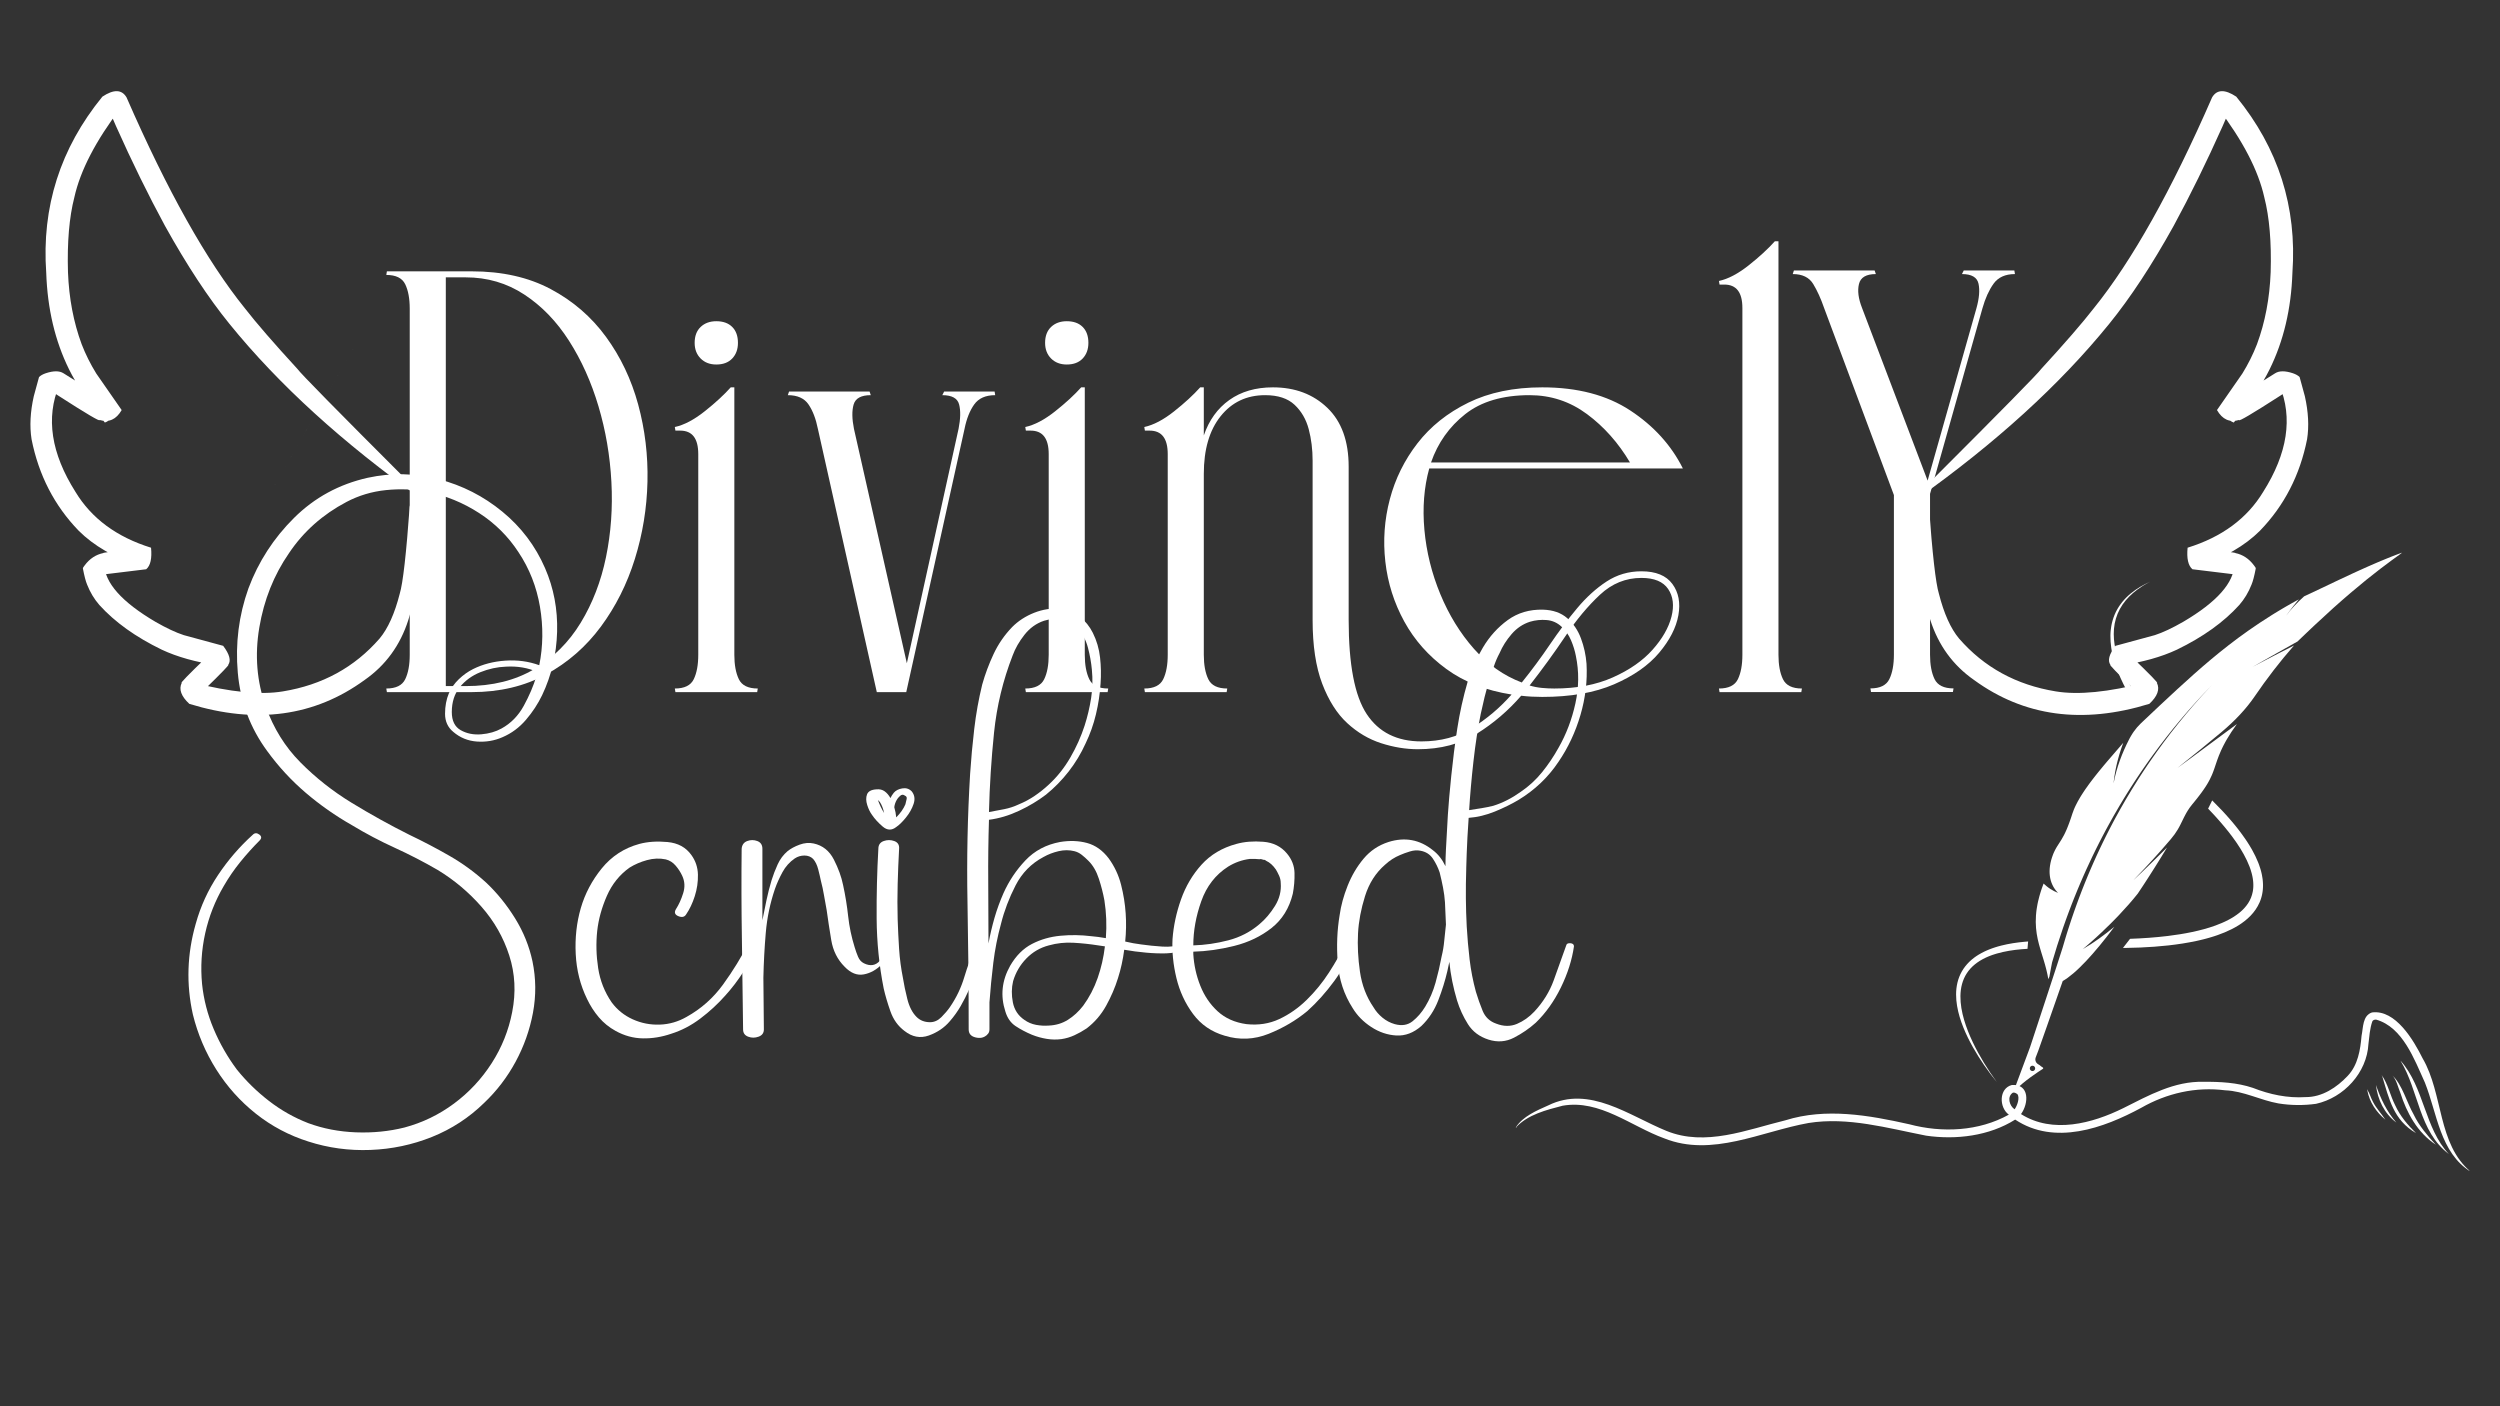 <svg version="1.0" preserveAspectRatio="xMidYMid meet" height="1080" viewBox="0 0 1440 810" zoomAndPan="magnify" width="1920" xmlns:xlink="http://www.w3.org/1999/xlink" xmlns="http://www.w3.org/2000/svg"><rect x="0" y="0" width="1440" height="810" fill="#333333" stroke="none"/><defs><g></g><clipPath id="4f23b29e52"><path clip-rule="nonzero" d="M 873 583 L 1423.922 583 L 1423.922 674.324 L 873 674.324 Z M 873 583"></path></clipPath><clipPath id="4cb419e277"><path clip-rule="nonzero" d="M 1126.699 542 L 1169 542 L 1169 624 L 1126.699 624 Z M 1126.699 542"></path></clipPath><clipPath id="eebeca8af7"><path clip-rule="nonzero" d="M 1160 318.199 L 1383.77 318.199 L 1383.77 627.926 L 1160 627.926 Z M 1160 318.199"></path></clipPath></defs><g fill-opacity="1" fill="#ffffff"><g transform="translate(118.612, 597.133)"><g><path d="M 93.219 -321.938 C 106.938 -324.906 120.566 -324.625 134.109 -321.094 C 147.648 -317.57 159.848 -311.359 170.703 -302.453 C 181.555 -293.555 189.766 -282.707 195.328 -269.906 C 200.336 -258.406 202.656 -246.16 202.281 -233.172 C 201.914 -220.191 199.039 -208.039 193.656 -196.719 C 191.25 -191.707 188.145 -186.977 184.344 -182.531 C 180.539 -178.082 176.039 -174.742 170.844 -172.516 C 166.207 -170.473 161.289 -169.633 156.094 -170 C 150.906 -170.375 146.363 -172.234 142.469 -175.578 C 139.312 -178.172 137.734 -181.645 137.734 -186 C 137.734 -190.363 138.473 -194.305 139.953 -197.828 C 141.254 -200.797 143.156 -203.484 145.656 -205.891 C 148.164 -208.305 150.906 -210.258 153.875 -211.75 C 159.438 -214.531 165.648 -216.148 172.516 -216.609 C 179.379 -217.078 185.875 -216.195 192 -213.969 C 194.219 -224.914 194.352 -236.141 192.406 -247.641 C 190.457 -259.141 186.332 -269.617 180.031 -279.078 C 174.094 -288.172 166.531 -295.688 157.344 -301.625 C 148.164 -307.562 138.195 -311.641 127.438 -313.859 C 119.832 -315.348 111.945 -315.676 103.781 -314.844 C 95.625 -314.008 88.02 -311.734 80.969 -308.016 C 67.238 -300.785 56.203 -290.957 47.859 -278.531 C 39.141 -265.914 33.438 -251.629 30.75 -235.672 C 28.062 -219.723 29.312 -204.516 34.5 -190.047 C 38.957 -177.617 45.586 -166.953 54.391 -158.047 C 63.203 -149.141 73.082 -141.348 84.031 -134.672 C 94.977 -127.992 106.016 -121.875 117.141 -116.312 C 124.93 -112.602 132.629 -108.566 140.234 -104.203 C 147.836 -99.848 154.891 -94.703 161.391 -88.766 C 167.691 -82.828 173.254 -75.961 178.078 -68.172 C 182.898 -60.379 186.238 -52.125 188.094 -43.406 C 190.133 -33.57 190.227 -23.691 188.375 -13.766 C 186.52 -3.848 183.18 5.562 178.359 14.469 C 173.535 23.375 167.504 31.258 160.266 38.125 C 151.547 46.656 141.531 53.191 130.219 57.734 C 118.906 62.273 107.078 64.773 94.734 65.234 C 82.398 65.703 70.484 64.082 58.984 60.375 C 47.859 56.852 37.797 51.52 28.797 44.375 C 19.797 37.238 12.188 28.754 5.969 18.922 C -0.238 9.086 -4.734 -1.484 -7.516 -12.797 C -11.41 -30.234 -10.852 -47.672 -5.844 -65.109 C -3.062 -75.129 1.203 -84.453 6.953 -93.078 C 12.703 -101.703 19.379 -109.445 26.984 -116.312 C 28.098 -117.426 29.348 -117.473 30.734 -116.453 C 32.129 -115.43 32.18 -114.27 30.891 -112.969 C 26.992 -109.07 23.281 -104.941 19.75 -100.578 C 16.227 -96.223 13.078 -91.633 10.297 -86.812 C 5.285 -78.281 1.711 -69.191 -0.422 -59.547 C -2.555 -49.898 -3.156 -40.16 -2.219 -30.328 C -1.289 -21.422 0.93 -12.797 4.453 -4.453 C 7.973 3.891 12.426 11.68 17.812 18.922 C 23.188 25.598 29.352 31.625 36.312 37 C 43.27 42.383 50.828 46.656 58.984 49.812 C 67.516 52.957 76.648 54.719 86.391 55.094 C 96.129 55.469 105.453 54.539 114.359 52.312 C 124.742 49.531 134.25 44.938 142.875 38.531 C 151.5 32.133 158.734 24.391 164.578 15.297 C 170.422 6.211 174.363 -3.613 176.406 -14.188 C 178.633 -25.5 178.078 -36.348 174.734 -46.734 C 171.398 -57.129 166.066 -66.5 158.734 -74.844 C 151.41 -83.195 143.02 -90.25 133.562 -96 C 125.582 -100.633 117.328 -104.898 108.797 -108.797 C 100.266 -112.691 92.008 -117.051 84.031 -121.875 C 74.57 -127.25 65.711 -133.461 57.453 -140.516 C 49.203 -147.566 41.832 -155.547 35.344 -164.453 C 25.508 -177.805 19.848 -192.875 18.359 -209.656 C 16.879 -226.445 18.922 -242.633 24.484 -258.219 C 30.234 -273.613 39 -287.156 50.781 -298.844 C 62.562 -310.531 76.707 -318.227 93.219 -321.938 Z M 170.281 -177.531 C 175.664 -180.488 179.93 -184.844 183.078 -190.594 C 186.234 -196.352 188.648 -202.016 190.328 -207.578 C 190.504 -208.316 190.688 -209.148 190.875 -210.078 C 185.5 -212.492 179.473 -213.516 172.797 -213.141 C 167.785 -212.953 162.867 -211.883 158.047 -209.938 C 153.223 -207.988 149.281 -205.113 146.219 -201.312 C 143.156 -197.508 141.625 -192.734 141.625 -186.984 C 141.625 -181.973 143.336 -178.492 146.766 -176.547 C 150.203 -174.598 154.145 -173.805 158.594 -174.172 C 163.051 -174.547 166.945 -175.664 170.281 -177.531 Z M 170.281 -177.531"></path></g></g></g><g fill-opacity="1" fill="#ffffff"><g transform="translate(334.807, 597.133)"><g><path d="M 96.547 -54.266 C 96.922 -55.191 97.707 -55.469 98.906 -55.094 C 100.113 -54.719 100.629 -53.977 100.453 -52.875 C 98.961 -47.488 96.594 -42.289 93.344 -37.281 C 90.102 -32.27 86.629 -27.727 82.922 -23.656 C 78.648 -18.832 73.867 -14.426 68.578 -10.438 C 63.297 -6.445 57.688 -3.523 51.75 -1.672 C 46.375 0.18 40.945 1.062 35.469 0.969 C 30 0.875 24.758 -0.562 19.75 -3.344 C 16.039 -5.383 12.844 -7.977 10.156 -11.125 C 7.469 -14.281 5.195 -17.805 3.344 -21.703 C -0.551 -29.68 -2.727 -38.305 -3.188 -47.578 C -3.656 -56.859 -2.688 -65.672 -0.281 -74.016 C 2.133 -82.359 6.172 -90.008 11.828 -96.969 C 17.484 -103.926 24.672 -108.609 33.391 -111.016 C 38.211 -112.316 43.633 -112.688 49.656 -112.125 C 55.688 -111.57 60.281 -109.07 63.438 -104.625 C 65.852 -101.281 67.109 -97.52 67.203 -93.344 C 67.297 -89.176 66.691 -85.051 65.391 -80.969 C 64.086 -76.883 62.414 -73.359 60.375 -70.391 C 59.445 -68.91 57.961 -68.586 55.922 -69.422 C 53.891 -70.254 53.426 -71.598 54.531 -73.453 C 56.207 -76.055 57.598 -79.117 58.703 -82.641 C 59.816 -86.16 59.633 -89.5 58.156 -92.656 C 57.227 -94.695 55.973 -96.645 54.391 -98.5 C 52.816 -100.352 50.914 -101.562 48.688 -102.125 C 45.164 -102.863 41.551 -102.723 37.844 -101.703 C 34.133 -100.68 30.797 -99.242 27.828 -97.391 C 22.078 -93.305 17.719 -87.879 14.75 -81.109 C 11.781 -74.336 9.926 -67.613 9.188 -60.938 C 8.438 -53.883 8.617 -46.738 9.734 -39.5 C 10.848 -32.27 13.445 -25.688 17.531 -19.75 C 20.688 -15.488 24.719 -12.242 29.625 -10.016 C 34.539 -7.785 39.734 -6.766 45.203 -6.953 C 50.68 -7.141 55.832 -8.625 60.656 -11.406 C 69.008 -16.039 76.016 -22.254 81.672 -30.047 C 87.328 -37.836 92.285 -45.91 96.547 -54.266 Z M 96.547 -54.266"></path></g></g></g><g fill-opacity="1" fill="#ffffff"><g transform="translate(429.41, 597.133)"><g><path d="M 83.203 -53.141 C 83.379 -53.703 83.789 -53.891 84.438 -53.703 C 85.094 -53.516 85.328 -53.145 85.141 -52.594 C 84.023 -48.695 81.891 -45.125 78.734 -41.875 C 75.586 -38.625 72.066 -36.629 68.172 -35.891 C 64.273 -35.148 60.566 -36.633 57.047 -40.344 C 52.961 -44.426 50.41 -49.523 49.391 -55.641 C 48.367 -61.766 47.488 -67.52 46.75 -72.906 C 46.188 -75.875 45.672 -78.75 45.203 -81.531 C 44.742 -84.312 44.145 -87.094 43.406 -89.875 C 43.031 -91.727 42.52 -93.906 41.875 -96.406 C 41.227 -98.914 40.254 -100.91 38.953 -102.391 C 37.648 -103.691 35.977 -104.344 33.938 -104.344 C 31.906 -104.344 30.051 -103.785 28.375 -102.672 C 25.406 -100.629 23.039 -97.984 21.281 -94.734 C 19.52 -91.492 18.082 -88.297 16.969 -85.141 C 14.188 -76.984 12.426 -68.594 11.688 -59.969 C 10.945 -51.344 10.484 -42.672 10.297 -33.953 C 10.297 -29.129 10.344 -24.211 10.438 -19.203 C 10.531 -14.191 10.578 -9.18 10.578 -4.172 C 10.578 -2.129 9.555 -0.738 7.516 0 C 5.473 0.738 3.477 0.738 1.531 0 C -0.414 -0.738 -1.391 -2.129 -1.391 -4.172 C -1.578 -21.609 -1.805 -39 -2.078 -56.344 C -2.359 -73.688 -2.406 -90.984 -2.219 -108.234 C -2.039 -110.461 -0.977 -111.945 0.969 -112.688 C 2.914 -113.426 4.863 -113.426 6.812 -112.688 C 8.758 -111.945 9.734 -110.461 9.734 -108.234 C 9.734 -101.367 9.734 -94.504 9.734 -87.641 C 9.734 -80.785 9.734 -73.926 9.734 -67.062 C 10.484 -70.957 11.273 -74.852 12.109 -78.75 C 12.941 -82.645 13.914 -86.445 15.031 -90.156 C 15.957 -93.125 17.113 -96.133 18.5 -99.188 C 19.895 -102.25 21.797 -104.801 24.203 -106.844 C 26.055 -108.332 28.375 -109.586 31.156 -110.609 C 33.945 -111.629 36.641 -111.859 39.234 -111.297 C 44.43 -110.18 48.328 -107.07 50.922 -101.969 C 53.516 -96.875 55.273 -92.008 56.203 -87.375 C 57.504 -81.438 58.477 -75.453 59.125 -69.422 C 59.781 -63.391 61.035 -57.406 62.891 -51.469 C 63.441 -49.613 64.086 -47.805 64.828 -46.047 C 65.566 -44.285 66.68 -43.035 68.172 -42.297 C 71.879 -40.441 74.984 -40.953 77.484 -43.828 C 79.992 -46.703 81.898 -49.805 83.203 -53.141 Z M 83.203 -53.141"></path></g></g></g><g fill-opacity="1" fill="#ffffff"><g transform="translate(508.432, 597.133)"><g><path d="M 7.797 -120.766 C 5.191 -118.723 2.594 -118.812 0 -121.031 C -2.594 -123.258 -4.633 -125.488 -6.125 -127.719 C -7.238 -129.195 -8.164 -131.098 -8.906 -133.422 C -9.645 -135.742 -9.688 -137.785 -9.031 -139.547 C -8.383 -141.305 -6.582 -142.281 -3.625 -142.469 C -1.758 -142.656 -0.18 -142.281 1.109 -141.344 C 2.41 -140.414 3.523 -139.117 4.453 -137.453 C 5.004 -138.566 5.656 -139.586 6.406 -140.516 C 7.508 -141.816 9.129 -142.648 11.266 -143.016 C 13.398 -143.391 15.207 -142.832 16.688 -141.344 C 18.363 -139.312 18.738 -136.898 17.812 -134.109 C 16.883 -131.328 15.398 -128.688 13.359 -126.188 C 11.316 -123.688 9.461 -121.879 7.797 -120.766 Z M 8.062 -136.344 C 7.32 -135.039 6.859 -133.648 6.672 -132.172 C 7.234 -130.316 7.609 -128.367 7.797 -126.328 C 10.203 -128.734 11.961 -131.238 13.078 -133.844 C 13.266 -134.77 13.492 -135.742 13.766 -136.766 C 14.047 -137.785 13.723 -138.477 12.797 -138.844 C 11.867 -139.582 10.941 -139.535 10.016 -138.703 C 9.086 -137.867 8.438 -137.082 8.062 -136.344 Z M -1.672 -135.234 C -2.035 -135.598 -2.406 -135.969 -2.781 -136.344 C -1.664 -133.375 -0.461 -130.867 0.828 -128.828 C 0.273 -131.422 -0.555 -133.555 -1.672 -135.234 Z M 53.703 -52.594 C 54.078 -53.707 54.91 -54.125 56.203 -53.844 C 57.504 -53.562 58.062 -52.77 57.875 -51.469 C 57.32 -47.395 56.254 -43.27 54.672 -39.094 C 53.098 -34.914 51.477 -30.973 49.812 -27.266 C 48.32 -23.93 46.695 -20.734 44.938 -17.672 C 43.176 -14.609 41.086 -11.688 38.672 -8.906 C 35.523 -5.195 31.492 -2.457 26.578 -0.688 C 21.66 1.07 16.973 0.188 12.516 -3.344 C 8.805 -6.125 6.117 -9.879 4.453 -14.609 C 2.785 -19.336 1.488 -23.742 0.562 -27.828 C -2.039 -40.992 -3.391 -54.395 -3.484 -68.031 C -3.578 -81.664 -3.25 -95.066 -2.5 -108.234 C -2.5 -110.461 -1.477 -111.945 0.562 -112.688 C 2.602 -113.426 4.641 -113.426 6.672 -112.688 C 8.711 -111.945 9.641 -110.461 9.453 -108.234 C 9.086 -101.555 8.812 -94.785 8.625 -87.922 C 8.438 -81.055 8.438 -74.285 8.625 -67.609 C 8.812 -61.859 9.086 -56.156 9.453 -50.5 C 9.828 -44.844 10.57 -39.234 11.688 -33.672 C 12.238 -30.141 13.07 -26.148 14.188 -21.703 C 15.301 -17.254 17.066 -13.82 19.484 -11.406 C 21.516 -9.363 24.109 -8.344 27.266 -8.344 C 29.68 -8.344 31.863 -9.316 33.812 -11.266 C 35.758 -13.211 37.379 -15.113 38.672 -16.969 C 42.379 -22.352 45.16 -28.148 47.016 -34.359 C 48.879 -40.578 51.109 -46.656 53.703 -52.594 Z M 53.703 -52.594"></path></g></g></g><g fill-opacity="1" fill="#ffffff"><g transform="translate(559.35, 597.133)"><g><path d="M 122.438 -53.422 C 123.363 -53.609 124.055 -53.285 124.516 -52.453 C 124.984 -51.617 124.754 -51.016 123.828 -50.641 C 120.109 -48.973 116.301 -48.094 112.406 -48 C 108.508 -47.906 104.613 -48.047 100.719 -48.422 C 98.688 -48.598 96.602 -48.828 94.469 -49.109 C 92.332 -49.391 90.242 -49.711 88.203 -50.078 C 87.461 -44.328 86.258 -38.859 84.594 -33.672 C 82.914 -28.285 80.641 -22.992 77.766 -17.797 C 74.891 -12.609 71.133 -8.254 66.5 -4.734 C 64.27 -3.242 61.945 -1.941 59.531 -0.828 C 57.125 0.273 54.625 1.016 52.031 1.391 C 49.25 1.766 46.422 1.719 43.547 1.25 C 40.672 0.789 37.844 0.004 35.062 -1.109 C 31.531 -2.598 28.375 -4.27 25.594 -6.125 C 22.812 -7.977 20.863 -10.758 19.75 -14.469 C 16.781 -23.562 17.707 -32.375 22.531 -40.906 C 25.875 -46.656 30.051 -50.828 35.062 -53.422 C 40.07 -56.016 45.539 -57.586 51.469 -58.141 C 57.406 -58.703 63.344 -58.613 69.281 -57.875 C 71.695 -57.688 74.477 -57.316 77.625 -56.766 C 78.188 -64.18 77.91 -71.414 76.797 -78.469 C 76.055 -82.551 74.988 -86.723 73.594 -90.984 C 72.207 -95.254 70.211 -98.688 67.609 -101.281 C 66.316 -102.582 65.02 -103.742 63.719 -104.766 C 62.414 -105.785 61.023 -106.477 59.547 -106.844 C 56.578 -107.594 53.516 -107.594 50.359 -106.844 C 47.211 -106.102 44.336 -104.992 41.734 -103.516 C 34.68 -99.797 29.301 -94.316 25.594 -87.078 C 21.883 -79.848 19.102 -72.523 17.25 -65.109 C 15.207 -57.691 13.723 -50.176 12.797 -42.562 C 11.867 -34.957 11.129 -27.352 10.578 -19.75 C 10.578 -14.375 10.578 -9.18 10.578 -4.172 C 10.578 -2.867 10.113 -1.848 9.188 -1.109 C 9.188 -0.922 9.094 -0.828 8.906 -0.828 C 7.238 0.648 5.102 1.062 2.5 0.406 C -0.094 -0.238 -1.391 -1.766 -1.391 -4.172 C -1.391 -28.66 -1.617 -53.191 -2.078 -77.766 C -2.547 -102.348 -2.039 -126.883 -0.562 -151.375 C 0 -159.906 0.789 -168.531 1.812 -177.25 C 2.832 -185.969 4.363 -194.5 6.406 -202.844 C 8.07 -208.781 10.25 -214.625 12.938 -220.375 C 15.625 -226.125 19.195 -231.316 23.656 -235.953 C 27.176 -239.484 31.395 -242.223 36.312 -244.172 C 41.227 -246.117 46.281 -246.906 51.469 -246.531 C 55.738 -245.969 59.453 -244.438 62.609 -241.938 C 65.766 -239.438 68.27 -236.328 70.125 -232.609 C 72.344 -228.16 73.727 -223.43 74.281 -218.422 C 74.844 -213.41 74.941 -208.406 74.578 -203.406 C 74.203 -197.469 73.316 -191.578 71.922 -185.734 C 70.535 -179.891 68.539 -174.273 65.938 -168.891 C 63.344 -163.141 60.098 -157.758 56.203 -152.75 C 52.305 -147.75 47.945 -143.301 43.125 -139.406 C 38.488 -135.875 33.297 -132.766 27.547 -130.078 C 21.797 -127.391 16.047 -125.676 10.297 -124.938 C 9.922 -113.062 9.781 -101.188 9.875 -89.312 C 9.969 -77.445 10.016 -65.578 10.016 -53.703 C 10.941 -58.711 12.098 -63.629 13.484 -68.453 C 14.879 -73.273 16.598 -78.004 18.641 -82.641 C 21.797 -89.691 26.016 -96 31.297 -101.562 C 36.586 -107.125 43.223 -110.648 51.203 -112.141 C 56.766 -113.066 61.957 -112.879 66.781 -111.578 C 71.602 -110.273 75.773 -107.305 79.297 -102.672 C 82.641 -98.035 85.004 -92.977 86.391 -87.5 C 87.785 -82.031 88.672 -76.516 89.047 -70.953 C 89.41 -65.578 89.316 -60.195 88.766 -54.812 C 90.242 -54.445 91.77 -54.125 93.344 -53.844 C 94.926 -53.562 96.457 -53.328 97.938 -53.141 C 101.832 -52.586 105.914 -52.172 110.188 -51.891 C 114.457 -51.609 118.539 -52.117 122.438 -53.422 Z M 23.922 -219.547 C 18.359 -205.254 14.789 -190.457 13.219 -175.156 C 11.645 -159.852 10.672 -144.598 10.297 -129.391 C 13.266 -129.941 16.188 -130.492 19.062 -131.047 C 21.938 -131.609 24.766 -132.539 27.547 -133.844 C 30.703 -135.133 33.719 -136.754 36.594 -138.703 C 39.469 -140.648 42.203 -142.832 44.797 -145.25 C 49.617 -149.695 53.742 -154.891 57.172 -160.828 C 60.609 -166.766 63.348 -172.883 65.391 -179.188 C 67.055 -184.383 68.305 -189.672 69.141 -195.047 C 69.973 -200.43 70.113 -205.906 69.562 -211.469 C 69.188 -215.551 68.441 -219.723 67.328 -223.984 C 66.223 -228.254 64.281 -231.969 61.5 -235.125 C 58.895 -237.906 55.875 -239.617 52.438 -240.266 C 49.008 -240.922 45.535 -240.691 42.016 -239.578 C 37.566 -238.086 33.812 -235.395 30.75 -231.5 C 27.688 -227.602 25.41 -223.617 23.922 -219.547 Z M 64.547 -17.812 C 68.078 -22.633 70.863 -27.969 72.906 -33.812 C 74.945 -39.656 76.336 -45.727 77.078 -52.031 C 75.773 -52.219 74.477 -52.406 73.188 -52.594 C 68.539 -53.332 63.805 -53.836 58.984 -54.109 C 54.16 -54.391 49.43 -53.883 44.797 -52.594 C 39.785 -51.289 35.473 -48.785 31.859 -45.078 C 28.242 -41.367 25.691 -37.008 24.203 -32 C 23.273 -28.102 23.227 -24.02 24.062 -19.75 C 24.906 -15.488 27.086 -12.148 30.609 -9.734 C 32.648 -8.254 34.922 -7.281 37.422 -6.812 C 39.93 -6.352 42.391 -6.219 44.797 -6.406 C 48.879 -6.582 52.539 -7.691 55.781 -9.734 C 59.031 -11.773 61.953 -14.469 64.547 -17.812 Z M 64.547 -17.812"></path></g></g></g><g fill-opacity="1" fill="#ffffff"><g transform="translate(678.717, 597.133)"><g><path d="M 96.281 -53.703 C 96.645 -54.816 97.473 -55.281 98.766 -55.094 C 100.066 -54.906 100.535 -54.164 100.172 -52.875 C 98.129 -45.633 94.695 -38.723 89.875 -32.141 C 85.051 -25.555 79.859 -19.758 74.297 -14.75 C 67.797 -9.363 60.375 -5 52.031 -1.656 C 43.688 1.676 35.25 2.039 26.719 -0.562 C 19.102 -2.781 13.023 -6.953 8.484 -13.078 C 3.941 -19.203 0.742 -26.113 -1.109 -33.812 C -2.961 -41.508 -3.707 -48.973 -3.344 -56.203 C -2.781 -63.805 -1.156 -71.41 1.531 -79.016 C 4.219 -86.629 8.156 -93.312 13.344 -99.062 C 18.539 -104.812 25.223 -108.797 33.391 -111.016 C 38.023 -112.316 43.219 -112.734 48.969 -112.266 C 54.719 -111.805 59.266 -109.535 62.609 -105.453 C 65.391 -102.117 66.828 -98.41 66.922 -94.328 C 67.016 -90.242 66.688 -86.254 65.938 -82.359 C 63.906 -74.016 59.828 -67.43 53.703 -62.609 C 47.578 -57.785 40.43 -54.352 32.266 -52.312 C 24.109 -50.27 16.227 -49.156 8.625 -48.969 C 8.625 -48.414 8.625 -47.953 8.625 -47.578 C 9 -41.273 10.344 -35.203 12.656 -29.359 C 14.977 -23.516 18.316 -18.598 22.672 -14.609 C 27.035 -10.617 32.555 -8.16 39.234 -7.234 C 46.098 -6.492 52.406 -7.469 58.156 -10.156 C 63.906 -12.844 69.191 -16.551 74.016 -21.281 C 78.836 -26.008 83.102 -31.25 86.812 -37 C 90.52 -42.758 93.676 -48.328 96.281 -53.703 Z M 28.656 -97.938 C 21.426 -93.301 16.281 -86.672 13.219 -78.047 C 10.156 -69.422 8.625 -60.938 8.625 -52.594 C 15.301 -52.781 22.023 -53.754 28.797 -55.516 C 35.566 -57.273 41.551 -60.379 46.75 -64.828 C 50.082 -67.609 53.047 -71.086 55.641 -75.266 C 58.242 -79.441 59.359 -83.848 58.984 -88.484 C 58.984 -89.961 58.66 -91.398 58.016 -92.797 C 57.367 -94.191 56.766 -95.352 56.203 -96.281 C 54.535 -98.688 52.68 -100.352 50.641 -101.281 C 50.453 -101.469 50.176 -101.656 49.812 -101.844 C 49.438 -101.844 49.25 -101.844 49.25 -101.844 C 48.508 -102.031 47.859 -102.211 47.297 -102.391 C 47.484 -102.211 47.113 -102.164 46.188 -102.25 C 45.258 -102.344 44.609 -102.391 44.234 -102.391 C 42.941 -102.391 41.926 -102.391 41.188 -102.391 C 36.727 -101.836 32.551 -100.352 28.656 -97.938 Z M 28.656 -97.938"></path></g></g></g><g fill-opacity="1" fill="#ffffff"><g transform="translate(773.32, 597.133)"><g><path d="M 128.828 -52.594 C 129.016 -53.52 129.801 -53.938 131.188 -53.844 C 132.582 -53.75 133.281 -53.145 133.281 -52.031 C 132.164 -44.238 129.66 -36.352 125.766 -28.375 C 121.867 -20.406 117.047 -13.633 111.297 -8.062 C 107.586 -4.727 103.414 -1.859 98.781 0.547 C 94.145 2.961 89.227 3.336 84.031 1.672 C 78.832 0.004 74.891 -2.961 72.203 -7.234 C 69.516 -11.504 67.426 -16.051 65.938 -20.875 C 64.832 -24.582 63.906 -28.289 63.156 -32 C 62.414 -35.707 61.863 -39.414 61.5 -43.125 C 61.125 -41.457 60.75 -39.695 60.375 -37.844 C 59.082 -32.281 57.32 -26.625 55.094 -20.875 C 52.863 -15.125 49.617 -10.207 45.359 -6.125 C 40.898 -2.227 36.117 -0.414 31.016 -0.688 C 25.922 -0.969 21.098 -2.594 16.547 -5.562 C 12.004 -8.531 8.438 -12.148 5.844 -16.422 C 0.832 -24.211 -2.039 -32.93 -2.781 -42.578 C -3.52 -52.223 -3.148 -61.406 -1.672 -70.125 C -0.93 -75.5 0.598 -81.109 2.922 -86.953 C 5.242 -92.797 8.305 -97.988 12.109 -102.531 C 15.91 -107.082 20.688 -110.285 26.438 -112.141 C 35.895 -115.109 44.426 -113.531 52.031 -107.406 C 55 -105.176 57.41 -102.113 59.266 -98.219 C 59.266 -101.188 59.359 -104.438 59.547 -107.969 C 59.922 -115.383 60.289 -122.016 60.656 -127.859 C 61.031 -133.703 61.68 -141.164 62.609 -150.25 C 63.535 -159.344 64.691 -168.43 66.078 -177.516 C 67.473 -186.609 69.469 -195.609 72.062 -204.516 C 74.102 -211.191 77.023 -217.727 80.828 -224.125 C 84.629 -230.531 89.406 -235.816 95.156 -239.984 C 100.906 -244.16 107.676 -246.156 115.469 -245.969 C 121.219 -245.781 125.852 -244.156 129.375 -241.094 C 132.906 -238.039 135.551 -234.148 137.312 -229.422 C 139.07 -224.691 140.141 -219.82 140.516 -214.812 C 141.066 -204.977 139.906 -195.145 137.031 -185.312 C 134.156 -175.477 129.938 -166.484 124.375 -158.328 C 118.438 -149.422 110.738 -142.094 101.281 -136.344 C 97.195 -133.926 92.648 -131.695 87.641 -129.656 C 82.641 -127.625 77.633 -126.422 72.625 -126.047 C 72.062 -117.879 71.688 -111.016 71.5 -105.453 C 71.32 -99.891 71.234 -97.109 71.234 -97.109 C 71.234 -96.922 71.234 -96.734 71.234 -96.547 C 70.859 -85.234 70.953 -74.195 71.516 -63.438 C 71.879 -57.133 72.43 -50.828 73.172 -44.516 C 73.922 -38.211 75.129 -32 76.797 -25.875 C 77.91 -22.164 79.207 -18.5 80.688 -14.875 C 82.176 -11.258 84.773 -8.805 88.484 -7.516 C 92.754 -5.848 96.742 -5.801 100.453 -7.375 C 104.16 -8.945 107.5 -11.312 110.469 -14.469 C 115.477 -19.844 119.188 -25.82 121.594 -32.406 C 124.008 -39 126.422 -45.727 128.828 -52.594 Z M 79.578 -185.875 C 77.91 -177.707 76.52 -168.66 75.406 -158.734 C 74.289 -148.816 73.457 -139.406 72.906 -130.5 C 75.312 -130.875 77.672 -131.242 79.984 -131.609 C 82.305 -131.984 84.582 -132.445 86.812 -133 C 92.195 -134.664 97.484 -137.359 102.672 -141.078 C 107.305 -144.223 111.383 -147.973 114.906 -152.328 C 118.438 -156.691 121.594 -161.379 124.375 -166.391 C 128.832 -174.18 132.078 -182.711 134.109 -191.984 C 136.148 -201.266 136.242 -210.359 134.391 -219.266 C 133.836 -222.234 132.91 -225.242 131.609 -228.297 C 130.316 -231.359 128.461 -234.004 126.047 -236.234 C 123.641 -238.461 120.812 -239.711 117.562 -239.984 C 114.312 -240.266 111.113 -239.941 107.969 -239.016 C 103.883 -237.711 100.359 -235.348 97.391 -231.922 C 94.422 -228.492 92.102 -224.832 90.438 -220.938 C 89.133 -218.52 88.02 -215.922 87.094 -213.141 C 86.164 -210.359 85.332 -207.664 84.594 -205.062 C 83.477 -201.914 82.547 -198.766 81.797 -195.609 C 81.055 -192.453 80.316 -189.207 79.578 -185.875 Z M 57.047 -46.188 C 57.785 -49.156 58.289 -52.172 58.562 -55.234 C 58.844 -58.297 59.172 -61.398 59.547 -64.547 C 59.359 -68.816 59.172 -73.086 58.984 -77.359 C 58.797 -80.141 58.426 -82.969 57.875 -85.844 C 57.32 -88.719 56.672 -91.641 55.922 -94.609 C 54.992 -97.391 53.695 -100.031 52.031 -102.531 C 50.363 -105.039 47.953 -106.57 44.797 -107.125 C 42.941 -107.5 40.945 -107.359 38.812 -106.703 C 36.676 -106.055 34.773 -105.363 33.109 -104.625 C 29.953 -103.32 27.078 -101.469 24.484 -99.062 C 19.109 -94.414 15.258 -88.383 12.938 -80.969 C 10.613 -73.551 9.27 -66.41 8.906 -59.547 C 8.531 -52.492 8.898 -45.117 10.016 -37.422 C 11.129 -29.723 13.727 -22.906 17.812 -16.969 C 19.102 -14.75 20.816 -12.754 22.953 -10.984 C 25.086 -9.223 27.453 -7.973 30.047 -7.234 C 34.129 -6.117 37.562 -6.676 40.344 -8.906 C 43.125 -11.133 45.535 -13.914 47.578 -17.25 C 50.172 -21.52 52.164 -26.156 53.562 -31.156 C 54.957 -36.164 56.117 -41.176 57.047 -46.188 Z M 57.047 -46.188"></path></g></g></g><g clip-path="url(#4f23b29e52)"><path fill-rule="nonzero" fill-opacity="1" d="M 1160.418 638.969 C 1161.922 636.855 1163.551 632.375 1162.016 630.168 C 1162.082 630.234 1162.145 630.297 1162.238 630.359 C 1161.441 629.848 1160.383 629.051 1159.426 629.402 L 1159.426 629.367 C 1155.875 631.641 1157.41 636.984 1160.418 638.969 Z M 1423.129 674.93 C 1405.371 663.859 1403.836 641.305 1396.73 623.547 C 1390.652 610.203 1383.965 591.613 1368.641 587.297 C 1367.777 587.23 1366.754 587.551 1366.434 588.383 C 1365.023 592.512 1364.738 596.957 1364.227 601.277 C 1363.359 617.883 1350.051 632.281 1334.023 635.801 C 1326.887 636.793 1319.496 636.727 1312.395 635.574 C 1302.027 633.754 1292.332 628.41 1281.742 628.023 C 1264.754 625.852 1248.082 629.688 1233.398 638.07 C 1211.609 649.879 1183.391 659.988 1160.738 644.887 C 1145.828 654.324 1126.66 656.66 1109.418 654.133 C 1087.148 649.781 1064.398 643.223 1041.746 646.84 C 1014.52 651.703 986.141 666.707 958.625 655.699 C 939.523 648.789 921.477 633.145 900.105 636.887 C 890.699 639.32 879.949 642.039 873.262 649.336 C 873.262 649.367 873.262 649.367 873.262 649.398 C 873.262 649.398 873.293 649.43 873.293 649.43 C 873.293 649.43 873.324 649.43 873.324 649.43 C 873.355 649.43 873.355 649.43 873.387 649.461 C 873.484 649.43 873.613 649.492 873.742 649.492 C 873.773 649.492 873.773 649.59 873.742 649.59 C 873.582 649.59 873.07 649.621 873.133 649.301 C 877.258 643 885.035 639.703 891.754 636.727 C 915.527 624.984 938.34 642.613 959.84 651.383 C 982.332 660.598 1006.199 650.711 1028.371 645.301 C 1051.664 637.977 1076.492 642.359 1099.723 647.574 C 1118.664 652.629 1139.844 651.668 1157.09 642.039 C 1151.426 637.945 1151.266 626.906 1158.848 624.953 C 1169.117 624.281 1168.605 635.543 1164.098 641.719 C 1182.363 653.238 1205.145 647.125 1223.062 638.266 C 1237.621 630.969 1252.5 622.617 1269.266 623.129 C 1278.797 623.035 1288.559 623.547 1297.676 626.617 C 1307.434 630.457 1317.609 632.602 1328.07 631.93 C 1337.605 631.992 1346.051 626.328 1352.324 619.645 C 1358.18 613.434 1359.555 604.766 1360.258 596.605 C 1361.25 591.934 1360.77 584.961 1366.273 583.168 C 1379.84 581.41 1390.207 599.133 1395.422 609.598 C 1407.449 630.199 1403.93 658.934 1423.129 674.93 Z M 1423.129 674.93" fill="#ffffff"></path></g><path fill-rule="nonzero" fill-opacity="1" d="M 1410.555 664.754 C 1393.246 651.703 1393.246 628.25 1382.75 611.066 C 1382.781 611.035 1382.812 611.035 1382.812 611.066 C 1396.379 626.395 1396.539 649.848 1410.555 664.754 Z M 1410.555 664.754" fill="#ffffff"></path><path fill-rule="nonzero" fill-opacity="1" d="M 1403.004 659.348 C 1392.445 652.34 1386.332 641.176 1382.559 629.367 C 1381.184 626.105 1380.445 622.137 1378.109 619.547 C 1383.773 624.953 1386.27 634.969 1390.301 642.008 C 1393.406 648.535 1398.363 654.262 1403.004 659.348 Z M 1403.004 659.348" fill="#ffffff"></path><path fill-rule="nonzero" fill-opacity="1" d="M 1391.645 652.695 C 1378.621 645.145 1376.129 633.016 1372.16 619.898 C 1372.129 619.738 1371.84 619.516 1371.938 619.387 C 1371.969 619.387 1371.969 619.418 1371.969 619.418 C 1375.582 624.664 1376.832 631.258 1379.711 636.824 C 1382.527 642.934 1387.004 648.184 1391.645 652.695 Z M 1391.645 652.695" fill="#ffffff"></path><path fill-rule="nonzero" fill-opacity="1" d="M 1380.32 646.613 C 1373.312 641.367 1369.535 633.402 1368.543 624.953 C 1371.199 632.73 1374.785 640.281 1380.32 646.613 Z M 1380.32 646.613" fill="#ffffff"></path><path fill-rule="nonzero" fill-opacity="1" d="M 1373.984 644.949 C 1368.672 640.535 1364.863 634.871 1363.586 628.09 C 1363.457 628.023 1363.234 627.512 1363.555 627.672 C 1364.93 629.785 1365.602 632.41 1366.785 634.586 C 1368.672 638.328 1371.809 641.625 1373.984 644.949 Z M 1373.984 644.949" fill="#ffffff"></path><path fill-rule="nonzero" fill-opacity="1" d="M 1303.242 513.66 L 1303.273 513.41 L 1303.332 512.902 C 1303.352 512.734 1303.375 512.566 1303.391 512.398 L 1303.426 511.891 L 1303.457 511.383 C 1303.465 511.215 1303.48 511.047 1303.48 510.879 L 1303.492 509.871 C 1303.492 509.785 1303.496 509.703 1303.492 509.621 L 1303.488 509.367 L 1303.465 508.867 C 1303.453 508.535 1303.449 508.199 1303.41 507.871 L 1303.324 506.879 C 1303.309 506.711 1303.285 506.551 1303.262 506.387 L 1303.195 505.898 C 1303.117 505.242 1302.984 504.602 1302.867 503.961 L 1302.82 503.719 L 1302.77 503.48 L 1302.66 503.004 C 1302.586 502.691 1302.516 502.371 1302.438 502.059 L 1302.18 501.125 L 1302.051 500.66 C 1302.004 500.504 1301.957 500.352 1301.906 500.199 C 1301.711 499.59 1301.523 498.973 1301.301 498.379 L 1300.977 497.48 C 1300.867 497.184 1300.742 496.895 1300.625 496.598 C 1299.68 494.246 1298.578 492 1297.375 489.832 L 1296.809 488.816 L 1296.691 488.621 L 1296.453 488.223 L 1295.98 487.426 L 1295.746 487.031 L 1295.5 486.637 C 1295.172 486.121 1294.848 485.598 1294.516 485.082 C 1294.176 484.574 1293.84 484.066 1293.5 483.555 C 1292.125 481.539 1290.695 479.578 1289.211 477.672 C 1288.84 477.199 1288.461 476.727 1288.086 476.258 L 1287.527 475.551 L 1286.953 474.855 C 1286.566 474.395 1286.184 473.934 1285.801 473.473 C 1285.414 473.02 1285.023 472.562 1284.629 472.109 L 1284.047 471.43 L 1283.453 470.762 C 1283.055 470.312 1282.66 469.871 1282.262 469.426 C 1281.867 468.98 1281.461 468.547 1281.059 468.109 L 1280.457 467.453 L 1280.152 467.125 L 1279.848 466.801 C 1278.004 464.836 1276.125 462.918 1274.223 461.043 C 1273.453 462.613 1272.668 464.191 1271.875 465.785 C 1272.391 466.32 1272.91 466.859 1273.422 467.406 L 1274.094 468.117 L 1274.43 468.469 L 1274.762 468.828 C 1275.203 469.309 1275.645 469.789 1276.086 470.266 L 1276.418 470.629 L 1276.742 470.992 L 1277.395 471.723 C 1277.828 472.207 1278.27 472.691 1278.691 473.188 C 1282.121 477.125 1285.41 481.219 1288.352 485.539 C 1289.82 487.695 1291.207 489.906 1292.457 492.18 C 1293.707 494.453 1294.82 496.789 1295.73 499.176 C 1295.793 499.324 1295.844 499.473 1295.895 499.625 L 1296.215 500.523 L 1296.293 500.746 L 1296.363 500.977 C 1296.547 501.582 1296.75 502.184 1296.902 502.793 L 1297.023 503.25 C 1297.066 503.402 1297.109 503.551 1297.141 503.707 L 1297.344 504.621 L 1297.398 504.852 L 1297.438 505.082 L 1297.52 505.539 L 1297.602 506 L 1297.621 506.113 L 1297.637 506.23 L 1297.668 506.457 L 1297.789 507.375 L 1297.863 508.297 L 1297.883 508.527 C 1297.887 508.602 1297.887 508.676 1297.891 508.754 L 1297.906 509.207 L 1297.922 509.668 C 1297.926 509.82 1297.918 509.973 1297.918 510.121 L 1297.91 510.578 L 1297.906 510.805 C 1297.906 510.879 1297.895 510.953 1297.891 511.031 L 1297.828 511.93 L 1297.715 512.824 C 1297.703 512.973 1297.668 513.117 1297.645 513.266 L 1297.566 513.707 C 1297.109 516.047 1296.223 518.281 1294.898 520.297 C 1294.234 521.305 1293.477 522.262 1292.641 523.168 C 1292.43 523.395 1292.227 523.625 1291.996 523.84 L 1291.664 524.164 C 1291.555 524.273 1291.445 524.387 1291.328 524.488 L 1290.629 525.117 L 1289.906 525.727 C 1288.922 526.52 1287.879 527.266 1286.797 527.969 L 1285.973 528.484 C 1285.699 528.652 1285.414 528.812 1285.133 528.977 C 1284.855 529.145 1284.566 529.297 1284.281 529.453 C 1283.992 529.613 1283.711 529.773 1283.414 529.918 C 1282.258 530.531 1281.051 531.086 1279.832 531.617 C 1278.617 532.152 1277.367 532.633 1276.105 533.098 C 1273.914 533.891 1271.676 534.59 1269.414 535.211 C 1267.152 535.828 1264.863 536.375 1262.562 536.859 C 1257.961 537.828 1253.305 538.555 1248.641 539.125 C 1241.398 540.004 1234.137 540.504 1226.91 540.758 C 1225.551 542.547 1224.188 544.305 1222.816 546.023 C 1223.441 546.016 1224.066 546.008 1224.695 546 C 1227.363 545.965 1230.043 545.891 1232.73 545.777 C 1235.422 545.668 1238.117 545.512 1240.82 545.312 C 1243.523 545.117 1246.23 544.871 1248.949 544.566 C 1251.664 544.262 1254.383 543.906 1257.105 543.477 C 1259.828 543.043 1262.555 542.551 1265.273 541.957 L 1266.293 541.73 L 1267.312 541.496 L 1267.824 541.375 L 1269.348 541 L 1270.367 540.734 L 1270.875 540.598 L 1272.398 540.176 L 1273.41 539.875 L 1273.918 539.727 L 1274.426 539.566 L 1275.438 539.25 L 1276.445 538.914 C 1276.613 538.855 1276.781 538.805 1276.949 538.742 L 1277.453 538.566 C 1278.793 538.102 1280.125 537.582 1281.449 537.035 C 1284.094 535.926 1286.707 534.645 1289.215 533.094 C 1289.527 532.895 1289.84 532.703 1290.148 532.5 L 1291.074 531.879 C 1291.68 531.449 1292.285 531.02 1292.875 530.551 C 1294.055 529.625 1295.195 528.621 1296.262 527.527 C 1297.332 526.426 1298.324 525.23 1299.207 523.945 C 1300.094 522.656 1300.871 521.277 1301.504 519.824 C 1301.633 519.508 1301.773 519.191 1301.898 518.871 L 1302.242 517.902 C 1302.27 517.82 1302.301 517.738 1302.328 517.66 L 1302.398 517.41 L 1302.543 516.918 L 1302.688 516.422 L 1302.809 515.926 L 1302.922 515.422 C 1302.961 515.258 1303.004 515.09 1303.027 514.922 L 1303.203 513.914 C 1303.223 513.832 1303.23 513.746 1303.242 513.66" fill="#ffffff"></path><path fill-rule="nonzero" fill-opacity="1" d="M 1228.578 397.582 C 1226.352 393.895 1224.332 390.121 1222.621 386.254 C 1221.766 384.32 1220.988 382.363 1220.312 380.383 C 1219.633 378.406 1219.051 376.406 1218.598 374.387 C 1217.695 370.352 1217.297 366.242 1217.645 362.211 C 1217.82 360.195 1218.195 358.215 1218.762 356.293 C 1219.332 354.371 1220.102 352.516 1221.055 350.762 C 1222.008 349.008 1223.148 347.355 1224.426 345.82 C 1225.703 344.289 1227.121 342.875 1228.633 341.574 C 1230.148 340.277 1231.754 339.09 1233.414 337.996 C 1233.836 337.727 1234.254 337.457 1234.672 337.191 C 1235.098 336.938 1235.527 336.684 1235.953 336.43 C 1236.379 336.172 1236.816 335.941 1237.254 335.703 C 1237.688 335.469 1238.117 335.219 1238.562 335.004 C 1236.578 335.902 1234.625 336.902 1232.727 338.035 C 1230.832 339.164 1229 340.438 1227.273 341.871 C 1226.844 342.23 1226.426 342.602 1226 342.973 C 1225.59 343.355 1225.18 343.746 1224.773 344.137 C 1224.578 344.34 1224.383 344.543 1224.188 344.746 L 1223.891 345.051 C 1223.793 345.156 1223.695 345.258 1223.602 345.363 C 1223.414 345.578 1223.23 345.793 1223.043 346.004 L 1222.762 346.328 C 1222.664 346.434 1222.582 346.547 1222.492 346.656 C 1221.051 348.422 1219.789 350.359 1218.758 352.434 C 1217.734 354.512 1216.965 356.734 1216.43 359.023 C 1216.391 359.168 1216.367 359.309 1216.336 359.453 L 1216.164 360.32 L 1216.121 360.535 L 1216.086 360.758 C 1216 361.34 1215.891 361.922 1215.836 362.512 C 1215.805 362.805 1215.77 363.098 1215.738 363.391 C 1215.719 363.688 1215.695 363.984 1215.676 364.277 L 1215.645 364.723 C 1215.637 364.871 1215.633 365.02 1215.629 365.168 C 1215.617 365.465 1215.605 365.762 1215.598 366.059 C 1215.555 368.438 1215.746 370.828 1216.094 373.203 C 1216.133 373.5 1216.188 373.793 1216.238 374.094 C 1216.289 374.387 1216.34 374.684 1216.391 374.98 C 1216.449 375.273 1216.508 375.57 1216.566 375.863 C 1216.629 376.156 1216.684 376.457 1216.754 376.746 C 1216.891 377.332 1217.016 377.926 1217.172 378.508 C 1217.25 378.801 1217.324 379.094 1217.398 379.387 C 1217.48 379.676 1217.562 379.965 1217.645 380.258 C 1218.969 384.914 1220.828 389.438 1222.988 393.844 C 1224.105 396.125 1225.316 398.371 1226.594 400.59 C 1227.32 399.688 1228.051 398.797 1228.781 397.918 C 1228.715 397.805 1228.645 397.695 1228.578 397.582" fill="#ffffff"></path><g clip-path="url(#4cb419e277)"><path fill-rule="nonzero" fill-opacity="1" d="M 1168.055 542.297 C 1167.48 542.336 1166.91 542.391 1166.336 542.438 C 1164.043 542.645 1161.762 542.918 1159.488 543.277 C 1157.219 543.641 1154.961 544.09 1152.73 544.656 C 1152.172 544.793 1151.617 544.949 1151.062 545.102 L 1150.648 545.219 L 1150.234 545.344 L 1149.406 545.598 C 1149.133 545.676 1148.859 545.773 1148.586 545.867 L 1147.766 546.141 L 1146.949 546.438 C 1146.68 546.535 1146.406 546.633 1146.141 546.742 L 1145.336 547.062 C 1145.066 547.168 1144.801 547.289 1144.535 547.402 L 1143.938 547.66 L 1143.742 547.754 L 1142.957 548.121 C 1141.914 548.629 1140.883 549.168 1139.887 549.773 L 1139.512 549.996 C 1139.391 550.07 1139.266 550.156 1139.145 550.234 C 1138.898 550.391 1138.652 550.547 1138.41 550.707 L 1137.512 551.332 L 1137.336 551.465 L 1136.984 551.727 C 1136.055 552.434 1135.156 553.188 1134.316 554.012 C 1133.477 554.832 1132.688 555.703 1131.965 556.629 C 1131.242 557.555 1130.59 558.535 1130.012 559.555 C 1128.855 561.59 1128.008 563.785 1127.48 566.023 C 1126.953 568.262 1126.711 570.531 1126.707 572.773 C 1126.699 575.016 1126.906 577.23 1127.27 579.391 C 1127.996 583.723 1129.297 587.855 1130.875 591.797 C 1132.461 595.746 1134.328 599.516 1136.359 603.137 C 1138.391 606.762 1140.594 610.242 1142.902 613.598 C 1145.215 616.949 1147.633 620.18 1150.176 623.27 C 1147.566 619.727 1145.105 616.031 1142.773 612.199 C 1140.449 608.367 1138.262 604.395 1136.301 600.27 C 1134.348 596.145 1132.613 591.863 1131.312 587.418 C 1130.668 585.199 1130.125 582.938 1129.754 580.648 C 1129.387 578.359 1129.176 576.039 1129.207 573.727 C 1129.238 571.41 1129.512 569.102 1130.105 566.883 C 1130.699 564.664 1131.621 562.543 1132.867 560.625 C 1134.109 558.699 1135.684 556.992 1137.473 555.523 C 1138.371 554.789 1139.32 554.113 1140.309 553.492 C 1141.305 552.871 1142.344 552.312 1143.406 551.797 L 1144.207 551.418 C 1144.48 551.297 1144.754 551.18 1145.023 551.062 C 1145.164 551.004 1145.297 550.941 1145.434 550.887 L 1145.852 550.723 L 1146.266 550.559 C 1146.406 550.5 1146.543 550.445 1146.684 550.398 L 1147.527 550.09 C 1147.668 550.035 1147.809 549.992 1147.953 549.945 L 1148.379 549.805 C 1148.945 549.609 1149.527 549.441 1150.102 549.266 C 1152.418 548.59 1154.801 548.074 1157.215 547.66 C 1159.629 547.246 1162.078 546.953 1164.551 546.746 C 1165.645 546.656 1166.742 546.586 1167.84 546.523 C 1167.938 545.129 1168.055 543.711 1168.191 542.285 C 1168.145 542.289 1168.102 542.293 1168.055 542.297" fill="#ffffff"></path></g><g clip-path="url(#eebeca8af7)"><path fill-rule="nonzero" fill-opacity="1" d="M 1172.25 615.543 C 1172.168 616.395 1171.41 617.016 1170.559 616.93 C 1169.707 616.844 1169.09 616.086 1169.172 615.234 C 1169.258 614.387 1170.016 613.766 1170.863 613.852 C 1171.715 613.934 1172.336 614.691 1172.25 615.543 Z M 1383.102 318.488 C 1382.965 318.535 1382.797 318.598 1382.594 318.672 C 1382.398 318.742 1382.168 318.828 1381.914 318.922 C 1381.406 319.109 1380.789 319.344 1380.082 319.613 C 1379.371 319.887 1378.566 320.195 1377.676 320.547 C 1376.789 320.898 1375.816 321.285 1374.77 321.715 C 1374.246 321.926 1373.707 322.148 1373.148 322.379 C 1372.59 322.609 1372.012 322.848 1371.422 323.098 C 1370.832 323.344 1370.227 323.602 1369.605 323.863 C 1368.988 324.129 1368.348 324.398 1367.703 324.68 C 1367.055 324.957 1366.395 325.246 1365.719 325.539 C 1365.387 325.688 1365.047 325.836 1364.703 325.988 C 1364.531 326.062 1364.359 326.137 1364.188 326.211 C 1364.016 326.289 1363.844 326.363 1363.668 326.441 C 1362.277 327.059 1360.848 327.699 1359.387 328.359 C 1358.656 328.691 1357.914 329.023 1357.172 329.367 C 1356.422 329.707 1355.672 330.059 1354.914 330.406 C 1351.879 331.805 1348.762 333.27 1345.625 334.758 C 1339.352 337.727 1333.035 340.789 1327.168 343.492 C 1323.262 347.012 1319.496 350.922 1316.82 354.652 C 1316.82 354.652 1317 354.395 1317.328 353.93 C 1317.664 353.469 1318.156 352.797 1318.781 351.953 C 1320.039 350.266 1321.867 347.906 1324.137 345.219 C 1323.785 345.41 1323.438 345.602 1323.09 345.789 C 1322.742 345.98 1322.391 346.172 1322.047 346.363 C 1321.363 346.742 1320.68 347.121 1320.004 347.5 C 1319.328 347.883 1318.664 348.262 1318.004 348.637 C 1317.836 348.73 1317.672 348.828 1317.508 348.922 C 1317.344 349.016 1317.18 349.109 1317.016 349.203 C 1316.688 349.391 1316.367 349.582 1316.043 349.77 C 1315.719 349.961 1315.395 350.148 1315.074 350.336 C 1314.754 350.523 1314.438 350.711 1314.121 350.898 C 1313.805 351.09 1313.488 351.277 1313.176 351.465 C 1312.863 351.652 1312.547 351.84 1312.238 352.027 C 1311.617 352.402 1311.004 352.777 1310.395 353.148 C 1310.242 353.238 1310.09 353.332 1309.938 353.426 C 1309.785 353.52 1309.637 353.613 1309.488 353.707 C 1309.188 353.891 1308.887 354.082 1308.59 354.262 C 1303.816 357.238 1299.438 360.164 1295.336 363.035 C 1291.238 365.914 1287.426 368.742 1283.805 371.547 C 1280.188 374.352 1276.762 377.129 1273.438 379.918 C 1270.113 382.703 1266.891 385.5 1263.684 388.344 C 1260.477 391.191 1257.281 394.086 1254.023 397.078 C 1250.77 400.07 1247.453 403.16 1243.996 406.402 C 1240.543 409.641 1236.953 413.031 1233.16 416.629 C 1232.359 417.395 1231.625 418.172 1230.945 418.961 C 1230.277 419.746 1229.668 420.539 1229.102 421.336 C 1228.961 421.535 1228.824 421.73 1228.688 421.934 C 1228.551 422.133 1228.426 422.332 1228.297 422.527 C 1228.043 422.926 1227.797 423.324 1227.562 423.719 C 1227.328 424.117 1227.102 424.516 1226.883 424.906 C 1226.77 425.105 1226.668 425.301 1226.562 425.496 C 1226.461 425.691 1226.359 425.887 1226.262 426.082 C 1224.348 429.797 1222.562 433.789 1221.047 437.988 C 1219.531 442.184 1218.285 446.59 1217.441 451.133 C 1217.441 451.133 1217.445 451.098 1217.449 451.023 C 1217.457 450.949 1217.465 450.844 1217.477 450.699 C 1217.508 450.414 1217.551 449.988 1217.613 449.434 C 1217.68 448.883 1217.758 448.207 1217.871 447.41 C 1217.992 446.613 1218.141 445.699 1218.32 444.676 C 1218.34 444.547 1218.363 444.418 1218.387 444.285 C 1218.414 444.156 1218.438 444.023 1218.465 443.887 C 1218.52 443.621 1218.574 443.344 1218.629 443.059 C 1218.742 442.496 1218.867 441.906 1219 441.293 C 1219.062 440.984 1219.141 440.672 1219.215 440.352 C 1219.293 440.031 1219.371 439.707 1219.449 439.375 C 1219.531 439.043 1219.617 438.703 1219.699 438.363 C 1219.742 438.191 1219.789 438.02 1219.832 437.844 C 1219.875 437.668 1219.926 437.492 1219.973 437.316 C 1220.168 436.605 1220.371 435.875 1220.586 435.125 C 1220.641 434.934 1220.695 434.746 1220.754 434.555 C 1220.809 434.367 1220.871 434.172 1220.93 433.98 C 1221.051 433.594 1221.172 433.203 1221.297 432.809 C 1221.426 432.41 1221.555 432.008 1221.684 431.602 C 1221.75 431.402 1221.82 431.199 1221.891 430.992 C 1221.965 430.785 1222.035 430.582 1222.105 430.371 C 1222.254 429.953 1222.402 429.539 1222.551 429.113 C 1222.629 428.898 1222.703 428.688 1222.781 428.473 C 1222.82 428.367 1222.859 428.258 1222.898 428.152 C 1222.938 428.043 1222.98 427.934 1223.02 427.828 C 1219.852 431.492 1216.672 435.137 1213.621 438.73 C 1213.242 439.18 1212.863 439.629 1212.488 440.074 C 1212.297 440.301 1212.109 440.523 1211.922 440.746 L 1211.637 441.082 L 1211.363 441.418 C 1210.625 442.309 1209.891 443.195 1209.168 444.082 C 1209.074 444.191 1208.984 444.301 1208.895 444.41 C 1208.809 444.52 1208.719 444.629 1208.629 444.742 C 1208.453 444.961 1208.277 445.184 1208.102 445.402 C 1207.75 445.844 1207.402 446.281 1207.051 446.715 C 1206.879 446.938 1206.707 447.152 1206.535 447.375 C 1206.363 447.59 1206.188 447.809 1206.023 448.027 C 1205.688 448.461 1205.355 448.895 1205.027 449.324 C 1204.695 449.758 1204.371 450.188 1204.047 450.617 C 1203.887 450.832 1203.727 451.047 1203.566 451.262 C 1203.41 451.477 1203.258 451.688 1203.102 451.898 C 1202.48 452.754 1201.879 453.598 1201.293 454.438 C 1201.219 454.543 1201.148 454.648 1201.074 454.754 C 1201.004 454.859 1200.934 454.961 1200.863 455.066 C 1200.723 455.273 1200.582 455.484 1200.441 455.691 C 1200.164 456.105 1199.891 456.52 1199.625 456.934 C 1199.355 457.344 1199.094 457.754 1198.836 458.164 C 1198.578 458.57 1198.336 458.977 1198.094 459.379 C 1197.613 460.188 1197.156 460.984 1196.719 461.777 C 1196.297 462.566 1195.902 463.344 1195.531 464.113 C 1195.344 464.496 1195.168 464.879 1194.996 465.262 C 1194.824 465.641 1194.672 466.016 1194.52 466.391 C 1194.219 467.137 1193.945 467.875 1193.707 468.602 C 1193.543 469.098 1193.395 469.574 1193.238 470.039 C 1193.09 470.5 1192.938 470.949 1192.789 471.383 C 1192.637 471.82 1192.492 472.238 1192.344 472.645 C 1192.203 473.055 1192.062 473.449 1191.926 473.832 C 1191.648 474.594 1191.379 475.305 1191.109 475.977 C 1190.977 476.312 1190.844 476.637 1190.719 476.949 C 1190.594 477.262 1190.465 477.566 1190.34 477.859 C 1190.086 478.449 1189.84 478.996 1189.59 479.516 C 1189.469 479.773 1189.344 480.027 1189.223 480.27 C 1189.105 480.512 1188.988 480.75 1188.871 480.98 C 1188.402 481.895 1187.938 482.707 1187.484 483.457 C 1187.371 483.641 1187.258 483.824 1187.145 484.004 C 1187.031 484.188 1186.922 484.363 1186.812 484.535 C 1186.598 484.883 1186.379 485.223 1186.164 485.555 C 1185.734 486.219 1185.309 486.867 1184.891 487.539 C 1184.789 487.707 1184.684 487.875 1184.582 488.047 C 1184.48 488.223 1184.383 488.391 1184.281 488.566 C 1184.082 488.922 1183.887 489.285 1183.691 489.664 C 1183.496 490.047 1183.301 490.441 1183.113 490.859 C 1183.016 491.07 1182.922 491.285 1182.828 491.504 C 1182.734 491.723 1182.641 491.953 1182.555 492.188 C 1180.844 496.594 1180.246 500.754 1180.703 504.469 C 1180.824 505.398 1181.004 506.301 1181.246 507.168 C 1181.496 508.043 1181.816 508.879 1182.191 509.688 C 1182.383 510.09 1182.586 510.484 1182.801 510.871 C 1183.023 511.258 1183.266 511.637 1183.52 512.004 C 1184.031 512.738 1184.598 513.441 1185.227 514.105 C 1185.371 514.254 1185.449 514.332 1185.449 514.332 C 1183.855 513.695 1182.359 512.91 1180.965 512.008 C 1180.613 511.781 1180.27 511.543 1179.934 511.301 C 1179.602 511.059 1179.277 510.809 1178.957 510.551 C 1178.312 510.035 1177.695 509.496 1177.102 508.93 C 1176.758 509.836 1176.434 510.723 1176.129 511.59 C 1175.973 512.023 1175.84 512.449 1175.699 512.871 C 1175.562 513.297 1175.43 513.715 1175.301 514.133 C 1175.176 514.543 1175.051 514.953 1174.93 515.363 C 1174.812 515.77 1174.695 516.172 1174.594 516.566 C 1174.383 517.359 1174.188 518.137 1174.012 518.898 C 1173.922 519.281 1173.836 519.66 1173.754 520.031 C 1173.715 520.219 1173.676 520.406 1173.641 520.586 C 1173.605 520.77 1173.57 520.957 1173.535 521.137 C 1173.398 521.867 1173.277 522.582 1173.168 523.285 C 1173.113 523.633 1173.062 523.98 1173.012 524.324 C 1172.969 524.668 1172.93 525.008 1172.895 525.344 C 1172.82 526.016 1172.762 526.676 1172.715 527.324 C 1172.344 532.5 1172.859 536.883 1173.727 540.949 C 1174.184 542.973 1174.691 544.93 1175.277 546.855 C 1175.422 547.336 1175.562 547.816 1175.707 548.297 C 1175.781 548.535 1175.852 548.777 1175.922 549.02 C 1176 549.258 1176.074 549.496 1176.148 549.738 C 1176.449 550.699 1176.75 551.66 1177.039 552.633 C 1177.184 553.117 1177.332 553.605 1177.48 554.094 C 1177.625 554.586 1177.77 555.078 1177.91 555.578 C 1178.051 556.074 1178.188 556.578 1178.316 557.086 C 1178.449 557.594 1178.59 558.105 1178.715 558.625 C 1178.844 559.141 1178.969 559.664 1179.086 560.195 C 1179.141 560.461 1179.199 560.73 1179.258 560.996 C 1179.309 561.266 1179.363 561.539 1179.422 561.809 C 1179.645 562.898 1179.676 562.859 1179.84 564.016 L 1180.473 562.457 C 1180.551 562.008 1180.629 561.551 1180.715 561.098 L 1181.477 557.008 C 1181.52 556.781 1181.562 556.551 1181.609 556.324 L 1181.746 555.637 L 1182.02 554.27 C 1183.891 547.828 1185.941 541.348 1188.188 534.836 L 1188.395 534.227 L 1188.613 533.613 L 1189.043 532.395 L 1189.906 529.949 L 1191.254 526.27 L 1191.48 525.66 L 1191.711 525.043 L 1192.645 522.586 L 1193.113 521.355 L 1193.594 520.125 L 1194.562 517.664 C 1194.719 517.254 1194.891 516.844 1195.055 516.434 L 1195.555 515.199 L 1196.059 513.965 C 1196.227 513.551 1196.387 513.141 1196.562 512.73 L 1197.602 510.258 L 1198.117 509.02 L 1198.652 507.781 L 1199.727 505.305 L 1199.859 504.996 L 1199.996 504.684 L 1200.273 504.066 L 1201.66 500.961 L 1201.945 500.344 C 1202.711 498.684 1203.461 497.027 1204.258 495.367 L 1204.844 494.121 L 1205.289 493.184 L 1205.438 492.875 L 1206.656 490.379 L 1206.957 489.754 C 1207.059 489.547 1207.16 489.34 1207.266 489.129 L 1207.891 487.883 L 1208.52 486.629 L 1208.832 486.004 C 1208.938 485.797 1209.039 485.59 1209.148 485.379 L 1210.438 482.879 L 1210.758 482.25 C 1210.867 482.043 1210.973 481.836 1211.086 481.625 L 1211.746 480.375 L 1212.41 479.121 L 1212.742 478.492 L 1213.078 477.867 L 1214.441 475.355 C 1216.281 472.008 1218.164 468.656 1220.152 465.293 L 1220.887 464.035 L 1222.402 461.512 L 1222.781 460.883 C 1222.906 460.672 1223.035 460.461 1223.164 460.25 L 1224.715 457.727 L 1225.105 457.098 L 1225.504 456.465 L 1226.301 455.203 L 1227.094 453.941 C 1227.363 453.52 1227.637 453.098 1227.91 452.676 L 1228.723 451.414 L 1229.129 450.781 L 1229.336 450.465 L 1229.543 450.152 L 1231.211 447.625 C 1231.488 447.199 1231.777 446.777 1232.062 446.359 L 1233.34 444.461 C 1233.484 444.25 1233.625 444.039 1233.773 443.828 L 1234.645 442.562 C 1235.23 441.719 1235.805 440.875 1236.406 440.031 L 1237.746 438.133 L 1237.969 437.816 L 1238.195 437.5 L 1240.02 434.969 C 1244.941 428.219 1250.188 421.469 1255.836 414.742 C 1261.484 408.012 1267.516 401.309 1273.969 394.66 C 1267.105 401.902 1260.746 409.199 1254.852 416.508 C 1248.957 423.816 1243.52 431.141 1238.488 438.453 L 1237.551 439.824 L 1237.082 440.508 L 1236.848 440.852 L 1236.617 441.195 L 1234.785 443.934 L 1232.996 446.676 C 1232.848 446.902 1232.695 447.133 1232.551 447.359 L 1232.113 448.043 L 1231.242 449.41 C 1228.926 453.059 1226.699 456.707 1224.562 460.344 C 1222.438 463.977 1220.395 467.605 1218.43 471.23 L 1216.977 473.945 C 1216.734 474.398 1216.5 474.852 1216.266 475.301 L 1214.852 478.012 L 1214.168 479.371 L 1213.48 480.723 C 1213.254 481.172 1213.02 481.625 1212.801 482.074 L 1211.473 484.777 L 1211.137 485.453 L 1210.816 486.125 L 1210.172 487.473 L 1209.527 488.824 L 1209.363 489.164 L 1209.207 489.496 L 1208.895 490.172 L 1207.645 492.863 L 1205.828 496.895 L 1205.242 498.238 C 1204.852 499.129 1204.457 500.023 1204.074 500.918 L 1202.941 503.594 L 1202.656 504.262 C 1202.562 504.488 1202.469 504.711 1202.379 504.934 L 1201.285 507.605 L 1201.012 508.27 C 1200.918 508.492 1200.828 508.715 1200.742 508.938 L 1199.684 511.602 L 1199.422 512.27 C 1199.332 512.492 1199.246 512.715 1199.16 512.934 L 1198.652 514.266 L 1197.637 516.922 L 1196.656 519.578 L 1196.168 520.906 L 1195.695 522.227 L 1194.75 524.875 C 1194.672 525.094 1194.594 525.316 1194.52 525.535 L 1194.293 526.195 L 1193.844 527.516 L 1193.387 528.836 L 1193.164 529.496 L 1192.945 530.152 C 1192.371 531.91 1191.777 533.668 1191.23 535.418 L 1190.398 538.047 L 1189.602 540.664 C 1189.059 542.414 1188.562 544.156 1188.055 545.898 C 1187.035 549.43 1169.641 602.184 1169.316 603.16 L 1160.418 627.031 C 1160.219 627.562 1160.898 627.98 1161.281 627.566 C 1165.645 622.812 1174.262 617.199 1176.691 615.66 C 1176.98 615.48 1176.965 615.062 1176.672 614.891 C 1176.004 614.496 1175.395 614.035 1174.84 613.531 L 1173.879 612.938 C 1172.57 612.121 1172.023 610.496 1172.574 609.055 L 1173.102 607.68 C 1173.41 606.871 1173.719 606.07 1174.027 605.27 C 1174.078 605.141 1182.977 580.035 1188.137 565.066 C 1189.988 564.02 1192.07 562.512 1194.301 560.602 C 1194.859 560.125 1195.426 559.621 1196.004 559.094 C 1196.582 558.566 1197.164 558.016 1197.766 557.438 C 1198.965 556.285 1200.195 555.039 1201.453 553.707 C 1206.508 548.367 1212.062 541.613 1217.875 533.836 C 1214.988 536.207 1211.973 538.527 1208.938 540.699 C 1207.414 541.789 1205.867 542.844 1204.312 543.852 C 1202.766 544.855 1201.207 545.816 1199.637 546.719 C 1199.637 546.719 1199.922 546.488 1200.445 546.051 C 1200.969 545.613 1201.727 544.965 1202.68 544.137 C 1203.641 543.309 1204.793 542.293 1206.09 541.125 C 1206.742 540.535 1207.426 539.91 1208.141 539.254 C 1208.859 538.59 1209.617 537.891 1210.395 537.16 C 1211.953 535.695 1213.594 534.102 1215.328 532.395 C 1216.191 531.539 1217.066 530.66 1217.949 529.758 C 1218.391 529.305 1218.84 528.848 1219.289 528.383 C 1219.738 527.918 1220.191 527.445 1220.641 526.973 C 1224.242 523.168 1227.945 519.023 1231.367 514.703 C 1232.387 513.191 1233.387 511.66 1234.418 510.109 C 1234.926 509.332 1235.434 508.551 1235.941 507.77 C 1236.453 506.98 1236.969 506.191 1237.477 505.398 C 1237.73 505 1237.988 504.602 1238.242 504.203 C 1238.367 504.004 1238.496 503.805 1238.621 503.602 C 1238.75 503.402 1238.879 503.203 1239.008 503.004 C 1239.527 502.199 1240.039 501.391 1240.547 500.578 C 1241.051 499.77 1241.578 498.953 1242.09 498.133 C 1242.344 497.723 1242.602 497.312 1242.859 496.902 C 1242.984 496.695 1243.113 496.488 1243.238 496.281 C 1243.367 496.074 1243.496 495.871 1243.625 495.664 C 1244.109 494.836 1244.566 494.102 1244.996 493.453 C 1245.262 493.016 1245.527 492.578 1245.797 492.141 C 1246.066 491.703 1246.336 491.262 1246.609 490.824 C 1246.875 490.383 1247.145 489.945 1247.414 489.5 C 1247.547 489.277 1247.68 489.059 1247.812 488.836 C 1247.879 488.727 1247.945 488.613 1248.012 488.504 C 1248.082 488.395 1248.148 488.281 1248.215 488.172 C 1242.789 493.566 1237.969 498.27 1234.48 501.625 C 1232.746 503.301 1231.32 504.645 1230.359 505.562 C 1229.391 506.48 1228.855 506.98 1228.855 506.98 C 1231.047 504.703 1233.156 502.504 1235.137 500.379 C 1236.141 499.312 1237.113 498.27 1238.055 497.246 C 1238.289 496.988 1238.523 496.73 1238.754 496.477 C 1238.988 496.223 1239.223 495.973 1239.453 495.719 C 1239.918 495.215 1240.371 494.715 1240.82 494.223 C 1241.27 493.73 1241.711 493.242 1242.141 492.754 C 1242.578 492.27 1243.008 491.793 1243.438 491.316 C 1243.859 490.844 1244.277 490.371 1244.691 489.906 C 1245.098 489.441 1245.504 488.98 1245.906 488.527 C 1247.516 486.703 1249.004 484.961 1250.43 483.297 C 1252 481.438 1253.367 479.562 1254.449 477.695 C 1254.797 477.113 1255.121 476.527 1255.426 475.938 C 1255.586 475.645 1255.734 475.352 1255.883 475.055 C 1256.027 474.762 1256.176 474.465 1256.32 474.172 C 1256.617 473.582 1256.906 472.992 1257.191 472.398 C 1257.48 471.805 1257.762 471.211 1258.07 470.617 C 1258.375 470.023 1258.688 469.426 1259.012 468.828 C 1259.176 468.531 1259.34 468.23 1259.516 467.934 C 1259.691 467.633 1259.871 467.332 1260.055 467.035 C 1260.801 465.836 1261.629 464.633 1262.633 463.434 C 1263.176 462.781 1263.691 462.148 1264.18 461.539 C 1264.676 460.93 1265.152 460.34 1265.602 459.77 C 1266.051 459.199 1266.473 458.645 1266.883 458.109 C 1267.293 457.574 1267.684 457.055 1268.051 456.551 C 1268.422 456.047 1268.766 455.559 1269.098 455.082 C 1269.434 454.605 1269.75 454.145 1270.047 453.695 C 1270.344 453.246 1270.625 452.809 1270.891 452.383 C 1271.023 452.168 1271.156 451.961 1271.285 451.75 C 1271.41 451.543 1271.531 451.336 1271.652 451.133 C 1271.895 450.727 1272.121 450.328 1272.328 449.938 C 1272.543 449.543 1272.738 449.164 1272.934 448.785 C 1273.32 448.027 1273.664 447.297 1273.969 446.582 C 1274.047 446.398 1274.121 446.219 1274.199 446.039 C 1274.273 445.863 1274.348 445.688 1274.418 445.508 C 1274.562 445.152 1274.703 444.797 1274.832 444.445 C 1274.965 444.09 1275.09 443.738 1275.215 443.383 C 1275.344 443.027 1275.469 442.672 1275.594 442.312 C 1275.715 441.953 1275.836 441.59 1275.957 441.227 C 1276.016 441.043 1276.078 440.855 1276.141 440.672 C 1276.203 440.484 1276.266 440.301 1276.332 440.113 C 1276.586 439.355 1276.848 438.582 1277.133 437.77 C 1277.426 436.961 1277.738 436.117 1278.086 435.223 C 1278.441 434.332 1278.84 433.395 1279.277 432.398 C 1279.504 431.902 1279.746 431.391 1280 430.867 C 1280.125 430.598 1280.258 430.332 1280.391 430.062 C 1280.457 429.926 1280.523 429.789 1280.594 429.652 C 1280.664 429.512 1280.738 429.375 1280.809 429.234 C 1281.098 428.676 1281.406 428.098 1281.73 427.504 C 1281.812 427.352 1281.891 427.203 1281.977 427.051 C 1282.062 426.902 1282.148 426.75 1282.234 426.594 C 1282.41 426.289 1282.59 425.977 1282.773 425.664 C 1284.254 423.133 1286.086 420.285 1288.457 417.051 C 1279.133 423.941 1270.66 430.211 1264.504 434.762 C 1263.719 435.344 1262.973 435.895 1262.266 436.422 C 1261.551 436.945 1260.879 437.441 1260.25 437.906 C 1259 438.836 1257.91 439.637 1257.012 440.293 C 1256.789 440.457 1256.574 440.613 1256.375 440.758 C 1256.176 440.906 1255.992 441.039 1255.82 441.168 C 1255.477 441.422 1255.184 441.637 1254.945 441.809 C 1254.469 442.152 1254.219 442.336 1254.219 442.336 C 1264.043 434.543 1272.406 427.691 1279.414 421.828 C 1283.434 418.465 1287.055 415.031 1290.281 411.566 C 1293.508 408.098 1296.328 404.59 1298.73 401.07 C 1300.434 398.57 1302.184 396.074 1303.98 393.59 C 1305.777 391.105 1307.625 388.637 1309.516 386.184 C 1313.297 381.285 1317.254 376.465 1321.348 371.797 C 1317.902 373.535 1314.691 375.176 1311.809 376.66 C 1311.086 377.031 1310.391 377.395 1309.711 377.742 C 1309.543 377.832 1309.375 377.918 1309.211 378.004 C 1309.043 378.09 1308.879 378.176 1308.715 378.262 C 1308.391 378.43 1308.07 378.598 1307.754 378.762 C 1307.121 379.09 1306.516 379.406 1305.934 379.707 C 1305.352 380.012 1304.797 380.301 1304.27 380.578 C 1303.742 380.852 1303.238 381.117 1302.762 381.363 C 1302.293 381.613 1301.848 381.844 1301.434 382.062 C 1300.602 382.5 1299.895 382.871 1299.312 383.172 C 1298.164 383.781 1297.535 384.105 1297.535 384.105 C 1302.379 381.348 1306.953 378.746 1311.266 376.309 C 1315.574 373.871 1319.629 371.594 1323.41 369.473 C 1323.629 369.262 1323.848 369.047 1324.07 368.836 L 1324.395 368.516 L 1324.727 368.203 C 1325.172 367.781 1325.609 367.359 1326.043 366.938 C 1326.484 366.516 1326.922 366.098 1327.359 365.68 C 1327.578 365.473 1327.793 365.262 1328.016 365.055 C 1328.23 364.848 1328.453 364.641 1328.668 364.434 C 1329.539 363.598 1330.414 362.777 1331.273 361.957 C 1331.711 361.547 1332.145 361.141 1332.578 360.73 C 1332.684 360.629 1332.793 360.527 1332.898 360.426 C 1333.008 360.324 1333.117 360.223 1333.223 360.121 C 1333.441 359.918 1333.656 359.719 1333.871 359.516 C 1337.32 356.285 1340.73 353.156 1344.07 350.148 C 1345.742 348.648 1347.395 347.184 1349.027 345.758 C 1350.656 344.328 1352.266 342.934 1353.852 341.586 C 1357.016 338.891 1360.062 336.355 1362.941 334.035 C 1365.816 331.711 1368.516 329.598 1370.961 327.723 C 1373.406 325.852 1375.598 324.223 1377.441 322.871 C 1379.285 321.52 1380.785 320.441 1381.848 319.672 C 1382.375 319.289 1382.797 318.977 1383.086 318.75 C 1383.375 318.527 1383.527 318.391 1383.52 318.34 C 1383.52 318.34 1383.375 318.391 1383.102 318.488" fill="#ffffff"></path></g><path fill-rule="nonzero" fill-opacity="1" d="M 1132.41 181.434 L 1167.145 241.789 L 1201.879 302.141 L 1132.41 181.434" fill="#ffffff"></path><path fill-rule="nonzero" fill-opacity="1" d="M 1103.57 287.781 L 1103.875 287.633 C 1149.527 255.219 1186.52 221.539 1214.855 186.594 C 1227.047 171.598 1239.441 152.762 1252.035 130.086 C 1261.582 112.488 1270.977 93.352 1280.223 72.676 L 1284.09 63.75 C 1284.391 62.16 1284.203 61.219 1283.527 60.922 C 1279.605 59.98 1277.59 60.367 1277.473 62.074 C 1291.875 81.008 1300.793 98.195 1304.23 113.637 C 1307.184 125.133 1308.41 139.512 1307.902 156.766 C 1307.332 171.773 1304.707 185.609 1300.023 198.273 C 1297.797 204.023 1294.996 209.645 1291.613 215.137 L 1276.977 236.199 C 1280.102 241.633 1284.348 243.535 1289.711 241.902 C 1289.234 243.074 1297.188 238.383 1313.578 227.828 C 1317.516 225.352 1319.234 223.879 1318.742 223.418 C 1316.656 221.754 1314.727 221.234 1312.953 221.859 C 1320.766 240.621 1317.641 261.113 1303.582 283.336 C 1294.332 298.625 1279.824 309.34 1260.059 315.48 C 1259.457 321.672 1260.387 325.809 1262.848 327.891 L 1288.281 330.988 L 1289.5 330.641 C 1289.793 328.887 1288.973 326.98 1287.035 324.918 C 1286.766 335.664 1276.938 346.742 1257.547 358.156 C 1251.219 361.789 1245.766 364.348 1241.184 365.836 L 1218.512 371.992 C 1214.832 376.871 1213.863 380.527 1215.609 382.961 C 1214.676 382.648 1219.234 387.395 1229.289 397.195 C 1231.625 399.18 1233.324 399.676 1234.379 398.684 C 1236.609 395.121 1237.184 393.266 1236.109 393.117 C 1214.41 398.695 1197.074 400.402 1184.102 398.238 C 1161.406 394.535 1142.844 384.387 1128.406 367.785 C 1123.586 362.012 1119.719 353.41 1116.809 341.977 C 1114.977 336.012 1113.047 319.031 1111.027 291.039 L 1109.047 304.27 C 1103.473 345.633 1112.809 374.773 1137.062 391.688 C 1165.875 412.676 1199.523 417.258 1238.004 405.426 C 1242.727 401.051 1244.18 397.012 1242.371 393.312 C 1243.484 393.711 1238.641 388.715 1227.844 378.328 C 1225.672 376.316 1223.758 376.574 1222.098 379.102 C 1220.402 382.391 1220.164 383.797 1221.387 383.312 C 1234.121 381.43 1244.957 378.395 1253.895 374.211 C 1268.938 366.91 1280.922 358.328 1289.836 348.461 C 1292.809 345.047 1295.156 341.141 1296.879 336.742 C 1297.672 334.895 1298.48 331.816 1299.301 327.512 C 1299.379 327.172 1299.035 326.547 1298.273 325.637 C 1295.41 321.805 1291.832 319.445 1287.539 318.559 C 1288.16 318.367 1281.367 317.531 1267.168 316.051 C 1264.996 315.777 1263.703 316.184 1263.293 317.27 C 1263.363 322.656 1264.32 325.68 1266.168 326.34 C 1281.238 321.195 1293.09 314.32 1301.723 305.711 C 1315.719 291.258 1324.773 273.688 1328.883 253 C 1330.062 245.535 1329.633 237.281 1327.602 228.234 L 1324.582 217.191 C 1323.723 216.312 1322.426 215.578 1320.688 214.984 C 1316.207 213.504 1312.797 213.516 1310.453 215.023 L 1281.934 232.91 C 1281.207 233.008 1280.773 234.016 1280.637 235.926 C 1281.898 240.008 1283.906 242.496 1286.664 243.387 C 1296.23 231.52 1303.105 221.301 1307.293 212.742 C 1315.352 196.414 1319.727 177.902 1320.426 157.207 C 1323.137 119.262 1312.355 85.418 1288.09 55.672 C 1281.543 51.332 1276.902 51.469 1274.176 56.082 C 1250.746 109.766 1228.055 150.227 1206.098 177.465 C 1199.398 186.09 1189.273 197.773 1175.727 212.516 C 1174.098 214.914 1153.148 236.23 1112.887 276.469 C 1107.25 282.398 1104.145 286.172 1103.57 287.781" fill="#ffffff"></path><g fill-opacity="1" fill="#ffffff"><g transform="translate(212.113, 398.662)"><g><path d="M 10.734 -242.375 L 59.562 -242.375 C 77.102 -242.375 92.273 -238.969 105.078 -232.156 C 117.891 -225.352 128.508 -216.18 136.938 -204.641 C 145.363 -193.098 151.539 -180.113 155.469 -165.688 C 159.395 -151.258 161.18 -136.426 160.828 -121.188 C 160.484 -105.945 158.062 -91.113 153.562 -76.688 C 149.062 -62.258 142.539 -49.273 134 -37.734 C 125.457 -26.191 114.953 -17.016 102.484 -10.203 C 90.023 -3.398 75.719 0 59.562 0 L 10.734 0 L 10.391 -2.078 C 15.93 -2.078 19.566 -3.863 21.297 -7.438 C 23.023 -11.02 23.891 -15.695 23.891 -21.469 L 23.891 -220.906 C 23.891 -226.676 23.023 -231.348 21.297 -234.922 C 19.566 -238.504 15.93 -240.297 10.391 -240.297 Z M 44.672 -3.469 L 56.094 -3.469 C 71.562 -3.469 84.773 -6.754 95.734 -13.328 C 106.703 -19.91 115.586 -28.797 122.391 -39.984 C 129.203 -51.18 134.051 -63.766 136.938 -77.734 C 139.82 -91.703 140.859 -106.188 140.047 -121.188 C 139.242 -136.188 136.766 -150.672 132.609 -164.641 C 128.453 -178.609 122.797 -191.188 115.641 -202.375 C 108.484 -213.57 99.883 -222.457 89.844 -229.031 C 79.812 -235.613 68.562 -238.906 56.094 -238.906 L 44.672 -238.906 Z M 44.672 -3.469"></path></g></g></g><g fill-opacity="1" fill="#ffffff"><g transform="translate(378.308, 398.662)"><g><path d="M 21.812 -201.172 C 21.812 -205.098 22.961 -208.156 25.266 -210.344 C 27.578 -212.539 30.582 -213.641 34.281 -213.641 C 38.207 -213.641 41.266 -212.539 43.453 -210.344 C 45.648 -208.156 46.75 -205.098 46.75 -201.172 C 46.75 -197.473 45.648 -194.469 43.453 -192.156 C 41.266 -189.852 38.207 -188.703 34.281 -188.703 C 30.582 -188.703 27.578 -189.852 25.266 -192.156 C 22.961 -194.469 21.812 -197.473 21.812 -201.172 Z M 10.734 -150.625 L 10.391 -152.703 C 15.691 -153.848 21.398 -156.844 27.516 -161.688 C 33.641 -166.539 38.664 -171.16 42.594 -175.547 L 44.672 -175.547 L 44.672 -21.469 C 44.672 -15.695 45.535 -11.02 47.266 -7.438 C 48.992 -3.863 52.629 -2.078 58.172 -2.078 L 57.828 0 L 10.734 0 L 10.391 -2.078 C 15.93 -2.078 19.566 -3.863 21.297 -7.438 C 23.023 -11.02 23.891 -15.695 23.891 -21.469 L 23.891 -137.109 C 23.891 -146.117 20.426 -150.625 13.5 -150.625 Z M 10.734 -150.625"></path></g></g></g><g fill-opacity="1" fill="#ffffff"><g transform="translate(446.863, 398.662)"><g><path d="M 126.031 -173.125 L 126.375 -171.047 C 120.844 -171.047 116.805 -169.254 114.266 -165.672 C 111.723 -162.098 109.875 -157.426 108.719 -151.656 L 75.141 0 L 58.172 0 L 24.234 -151.656 C 23.078 -157.426 21.285 -162.098 18.859 -165.672 C 16.441 -169.254 12.461 -171.047 6.922 -171.047 L 7.625 -173.125 L 54.016 -173.125 L 54.703 -171.047 C 49.16 -171.047 45.867 -169.254 44.828 -165.672 C 43.797 -162.098 43.859 -157.426 45.016 -151.656 L 75.484 -16.625 L 105.266 -151.656 C 106.41 -157.426 106.52 -162.098 105.594 -165.672 C 104.676 -169.254 101.445 -171.047 95.906 -171.047 L 96.953 -173.125 Z M 126.031 -173.125"></path></g></g></g><g fill-opacity="1" fill="#ffffff"><g transform="translate(580.165, 398.662)"><g><path d="M 21.812 -201.172 C 21.812 -205.098 22.961 -208.156 25.266 -210.344 C 27.578 -212.539 30.582 -213.641 34.281 -213.641 C 38.207 -213.641 41.266 -212.539 43.453 -210.344 C 45.648 -208.156 46.75 -205.098 46.75 -201.172 C 46.75 -197.473 45.648 -194.469 43.453 -192.156 C 41.266 -189.852 38.207 -188.703 34.281 -188.703 C 30.582 -188.703 27.578 -189.852 25.266 -192.156 C 22.961 -194.469 21.812 -197.473 21.812 -201.172 Z M 10.734 -150.625 L 10.391 -152.703 C 15.691 -153.848 21.398 -156.844 27.516 -161.688 C 33.641 -166.539 38.664 -171.16 42.594 -175.547 L 44.672 -175.547 L 44.672 -21.469 C 44.672 -15.695 45.535 -11.02 47.266 -7.438 C 48.992 -3.863 52.629 -2.078 58.172 -2.078 L 57.828 0 L 10.734 0 L 10.391 -2.078 C 15.93 -2.078 19.566 -3.863 21.297 -7.438 C 23.023 -11.02 23.891 -15.695 23.891 -21.469 L 23.891 -137.109 C 23.891 -146.117 20.426 -150.625 13.5 -150.625 Z M 10.734 -150.625"></path></g></g></g><g fill-opacity="1" fill="#ffffff"><g transform="translate(648.721, 398.662)"><g><path d="M 10.734 -150.625 L 10.391 -152.703 C 15.691 -153.848 21.398 -156.844 27.516 -161.688 C 33.641 -166.539 38.664 -171.16 42.594 -175.547 L 44.672 -175.547 L 44.672 -147.844 C 47.672 -156.613 52.57 -163.422 59.375 -168.266 C 66.188 -173.117 74.555 -175.547 84.484 -175.547 C 97.18 -175.547 107.625 -171.617 115.812 -163.766 C 124.008 -155.922 128.109 -144.613 128.109 -129.844 L 128.109 -41.547 C 128.109 -15.922 131.57 2.141 138.5 12.641 C 145.426 23.141 155.93 28.391 170.016 28.391 C 181.086 28.391 190.836 25.789 199.266 20.594 C 207.691 15.406 215.254 9.004 221.953 1.391 C 207.172 -0.922 194.645 -5.828 184.375 -13.328 C 174.102 -20.828 166.023 -29.941 160.141 -40.672 C 154.254 -51.41 150.617 -62.895 149.234 -75.125 C 147.848 -87.363 148.711 -99.367 151.828 -111.141 C 154.941 -122.922 160.25 -133.656 167.75 -143.344 C 175.258 -153.039 185.016 -160.832 197.016 -166.719 C 209.016 -172.602 223.211 -175.547 239.609 -175.547 C 259.922 -175.547 276.828 -171.102 290.328 -162.219 C 303.836 -153.332 313.938 -142.195 320.625 -128.812 L 174.516 -128.812 C 171.516 -117.957 170.586 -106.18 171.734 -93.484 C 172.891 -80.785 175.945 -68.438 180.906 -56.438 C 185.875 -44.438 192.336 -33.93 200.297 -24.922 C 208.266 -15.922 217.441 -9.461 227.828 -5.547 C 233.598 -12.703 239.02 -20.031 244.094 -27.531 C 249.176 -35.031 254.375 -41.953 259.688 -48.297 C 265 -54.648 270.656 -59.785 276.656 -63.703 C 282.656 -67.629 289.348 -69.594 296.734 -69.594 C 305.047 -69.594 310.988 -67.164 314.562 -62.312 C 318.145 -57.469 319.301 -51.469 318.031 -44.312 C 316.758 -37.164 313.066 -29.953 306.953 -22.672 C 300.836 -15.398 292.18 -9.344 280.984 -4.5 C 269.785 0.344 255.992 2.766 239.609 2.766 C 237.523 2.766 235.441 2.707 233.359 2.594 C 231.285 2.477 229.328 2.305 227.484 2.078 C 220.098 10.617 211.613 17.891 202.031 23.891 C 192.457 29.891 181.094 32.891 167.938 32.891 C 161.008 32.891 153.969 31.734 146.812 29.422 C 139.656 27.117 133.133 23.254 127.25 17.828 C 121.363 12.398 116.57 4.844 112.875 -4.844 C 109.188 -14.539 107.344 -26.773 107.344 -41.547 L 107.344 -133.312 C 107.344 -139.77 106.594 -145.828 105.094 -151.484 C 103.594 -157.141 100.879 -161.812 96.953 -165.5 C 93.023 -169.195 87.367 -171.047 79.984 -171.047 C 69.367 -171.047 60.828 -167.004 54.359 -158.922 C 47.898 -150.848 44.672 -139.77 44.672 -125.688 L 44.672 -21.469 C 44.672 -15.695 45.535 -11.02 47.266 -7.438 C 48.992 -3.863 52.629 -2.078 58.172 -2.078 L 57.828 0 L 10.734 0 L 10.391 -2.078 C 15.93 -2.078 19.566 -3.863 21.297 -7.438 C 23.023 -11.02 23.891 -15.695 23.891 -21.469 L 23.891 -137.109 C 23.891 -146.117 20.426 -150.625 13.5 -150.625 Z M 175.547 -132.266 L 290.156 -132.266 C 283.457 -143.578 275.203 -152.867 265.391 -160.141 C 255.586 -167.41 244.566 -171.047 232.328 -171.047 C 216.867 -171.047 204.52 -167.41 195.281 -160.141 C 186.051 -152.867 179.473 -143.578 175.547 -132.266 Z M 232.328 -3.812 C 234.641 -3.113 237.004 -2.648 239.422 -2.422 C 241.848 -2.191 244.219 -2.078 246.531 -2.078 C 259.457 -2.078 270.707 -4.211 280.281 -8.484 C 289.863 -12.754 297.484 -18.062 303.141 -24.406 C 308.797 -30.758 312.43 -37.109 314.047 -43.453 C 315.66 -49.797 315.023 -55.102 312.141 -59.375 C 309.254 -63.645 304.117 -65.781 296.734 -65.781 C 287.734 -65.781 279.77 -62.547 272.844 -56.078 C 265.914 -49.617 259.273 -41.656 252.922 -32.188 C 246.578 -22.727 239.711 -13.27 232.328 -3.812 Z M 232.328 -3.812"></path></g></g></g><g fill-opacity="1" fill="#ffffff"><g transform="translate(979.725, 398.662)"><g><path d="M 10.734 -234.75 L 10.391 -236.828 C 15.691 -237.984 21.398 -240.984 27.516 -245.828 C 33.641 -250.68 38.664 -255.301 42.594 -259.688 L 44.672 -259.688 L 44.672 -21.469 C 44.672 -15.695 45.535 -11.02 47.266 -7.438 C 48.992 -3.863 52.629 -2.078 58.172 -2.078 L 57.828 0 L 10.734 0 L 10.391 -2.078 C 15.93 -2.078 19.566 -3.863 21.297 -7.438 C 23.023 -11.02 23.891 -15.695 23.891 -21.469 L 23.891 -221.25 C 23.891 -230.25 20.426 -234.75 13.5 -234.75 Z M 10.734 -234.75"></path></g></g></g><g fill-opacity="1" fill="#ffffff"><g transform="translate(1048.299, 398.662)"><g></g></g></g><path fill-rule="nonzero" fill-opacity="1" d="M 214.648 181.434 L 179.914 241.789 L 145.18 302.141 L 214.648 181.434" fill="#ffffff"></path><path fill-rule="nonzero" fill-opacity="1" d="M 243.488 287.781 L 243.184 287.633 C 197.531 255.219 160.539 221.539 132.203 186.594 C 120.012 171.598 107.617 152.762 95.023 130.086 C 85.477 112.488 76.082 93.352 66.836 72.676 L 62.969 63.75 C 62.668 62.16 62.855 61.219 63.531 60.922 C 67.453 59.98 69.473 60.367 69.586 62.074 C 55.184 81.008 46.266 98.195 42.832 113.637 C 39.875 125.133 38.648 139.512 39.156 156.766 C 39.727 171.773 42.352 185.609 47.035 198.273 C 49.262 204.023 52.062 209.645 55.445 215.137 L 70.082 236.199 C 66.957 241.633 62.711 243.535 57.348 241.902 C 57.824 243.074 49.871 238.383 33.48 227.828 C 29.543 225.352 27.824 223.879 28.316 223.418 C 30.406 221.754 32.332 221.234 34.105 221.859 C 26.293 240.621 29.418 261.113 43.477 283.336 C 52.727 298.625 67.234 309.34 87 315.48 C 87.602 321.672 86.672 325.809 84.211 327.891 L 58.777 330.988 L 57.559 330.641 C 57.266 328.887 58.086 326.98 60.023 324.918 C 60.293 335.664 70.121 346.742 89.512 358.156 C 95.84 361.789 101.293 364.348 105.875 365.836 L 128.547 371.992 C 132.227 376.871 133.195 380.527 131.449 382.961 C 132.383 382.648 127.824 387.395 117.77 397.195 C 115.434 399.18 113.738 399.676 112.68 398.684 C 110.449 395.121 109.875 393.266 110.949 393.117 C 132.648 398.695 149.984 400.402 162.957 398.238 C 185.652 394.535 204.215 384.387 218.652 367.785 C 223.473 362.012 227.34 353.41 230.25 341.977 C 232.082 336.012 234.012 319.031 236.035 291.039 L 238.012 304.27 C 243.586 345.633 234.25 374.773 209.996 391.688 C 181.184 412.676 147.535 417.258 109.055 405.426 C 104.336 401.051 102.879 397.012 104.688 393.312 C 103.574 393.711 108.418 388.715 119.219 378.328 C 121.387 376.316 123.305 376.574 124.961 379.102 C 126.656 382.391 126.895 383.797 125.672 383.312 C 112.938 381.43 102.102 378.395 93.168 374.211 C 78.121 366.91 66.141 358.328 57.223 348.461 C 54.25 345.047 51.902 341.141 50.18 336.742 C 49.387 334.895 48.582 331.816 47.758 327.512 C 47.68 327.172 48.023 326.547 48.789 325.637 C 51.648 321.805 55.227 319.445 59.52 318.559 C 58.902 318.367 65.691 317.531 79.891 316.051 C 82.062 315.777 83.355 316.184 83.766 317.27 C 83.695 322.656 82.738 325.68 80.891 326.34 C 65.82 321.195 53.969 314.32 45.336 305.711 C 31.34 291.258 22.285 273.688 18.176 253 C 17 245.535 17.426 237.281 19.457 228.234 L 22.477 217.191 C 23.336 216.312 24.637 215.578 26.371 214.984 C 30.852 213.504 34.262 213.516 36.605 215.023 L 65.125 232.91 C 65.852 233.008 66.285 234.016 66.422 235.926 C 65.16 240.008 63.152 242.496 60.395 243.387 C 50.828 231.52 43.953 221.301 39.766 212.742 C 31.707 196.414 27.332 177.902 26.633 157.207 C 23.926 119.262 34.703 85.418 58.969 55.672 C 65.516 51.332 70.156 51.469 72.883 56.082 C 96.312 109.766 119.004 150.227 140.961 177.465 C 147.66 186.09 157.785 197.773 171.332 212.516 C 172.961 214.914 193.91 236.23 234.172 276.469 C 239.809 282.398 242.914 286.172 243.488 287.781" fill="#ffffff"></path><g fill-opacity="1" fill="#ffffff"><g transform="translate(1029.141, 398.599)"><g><path d="M 48.562 0 L 48.219 -2.078 C 53.77 -2.078 57.41 -3.867 59.141 -7.453 C 60.879 -11.035 61.75 -15.719 61.75 -21.5 L 61.75 -113.438 L 21.5 -221.312 C 19.656 -226.633 17.578 -231.203 15.266 -235.016 C 12.953 -238.828 9.02 -240.734 3.469 -240.734 L 4.156 -242.828 L 50.641 -242.828 L 51.344 -240.734 C 45.789 -240.734 42.551 -238.828 41.625 -235.016 C 40.695 -231.203 41.273 -226.633 43.359 -221.312 L 81.172 -121.766 L 109.266 -220.969 C 110.891 -226.75 111.297 -231.488 110.484 -235.188 C 109.672 -238.883 106.488 -240.734 100.938 -240.734 L 101.984 -242.828 L 131.125 -242.828 L 131.469 -240.734 C 125.914 -240.734 121.812 -238.883 119.156 -235.188 C 116.5 -231.488 114.359 -226.75 112.734 -220.969 L 82.562 -114.125 L 82.562 -21.5 C 82.562 -15.719 83.426 -11.035 85.156 -7.453 C 86.895 -3.867 90.539 -2.078 96.094 -2.078 L 95.734 0 Z M 48.562 0"></path></g></g></g><g fill-opacity="1" fill="#ffffff"><g transform="translate(1164.089, 398.599)"><g></g></g></g></svg>